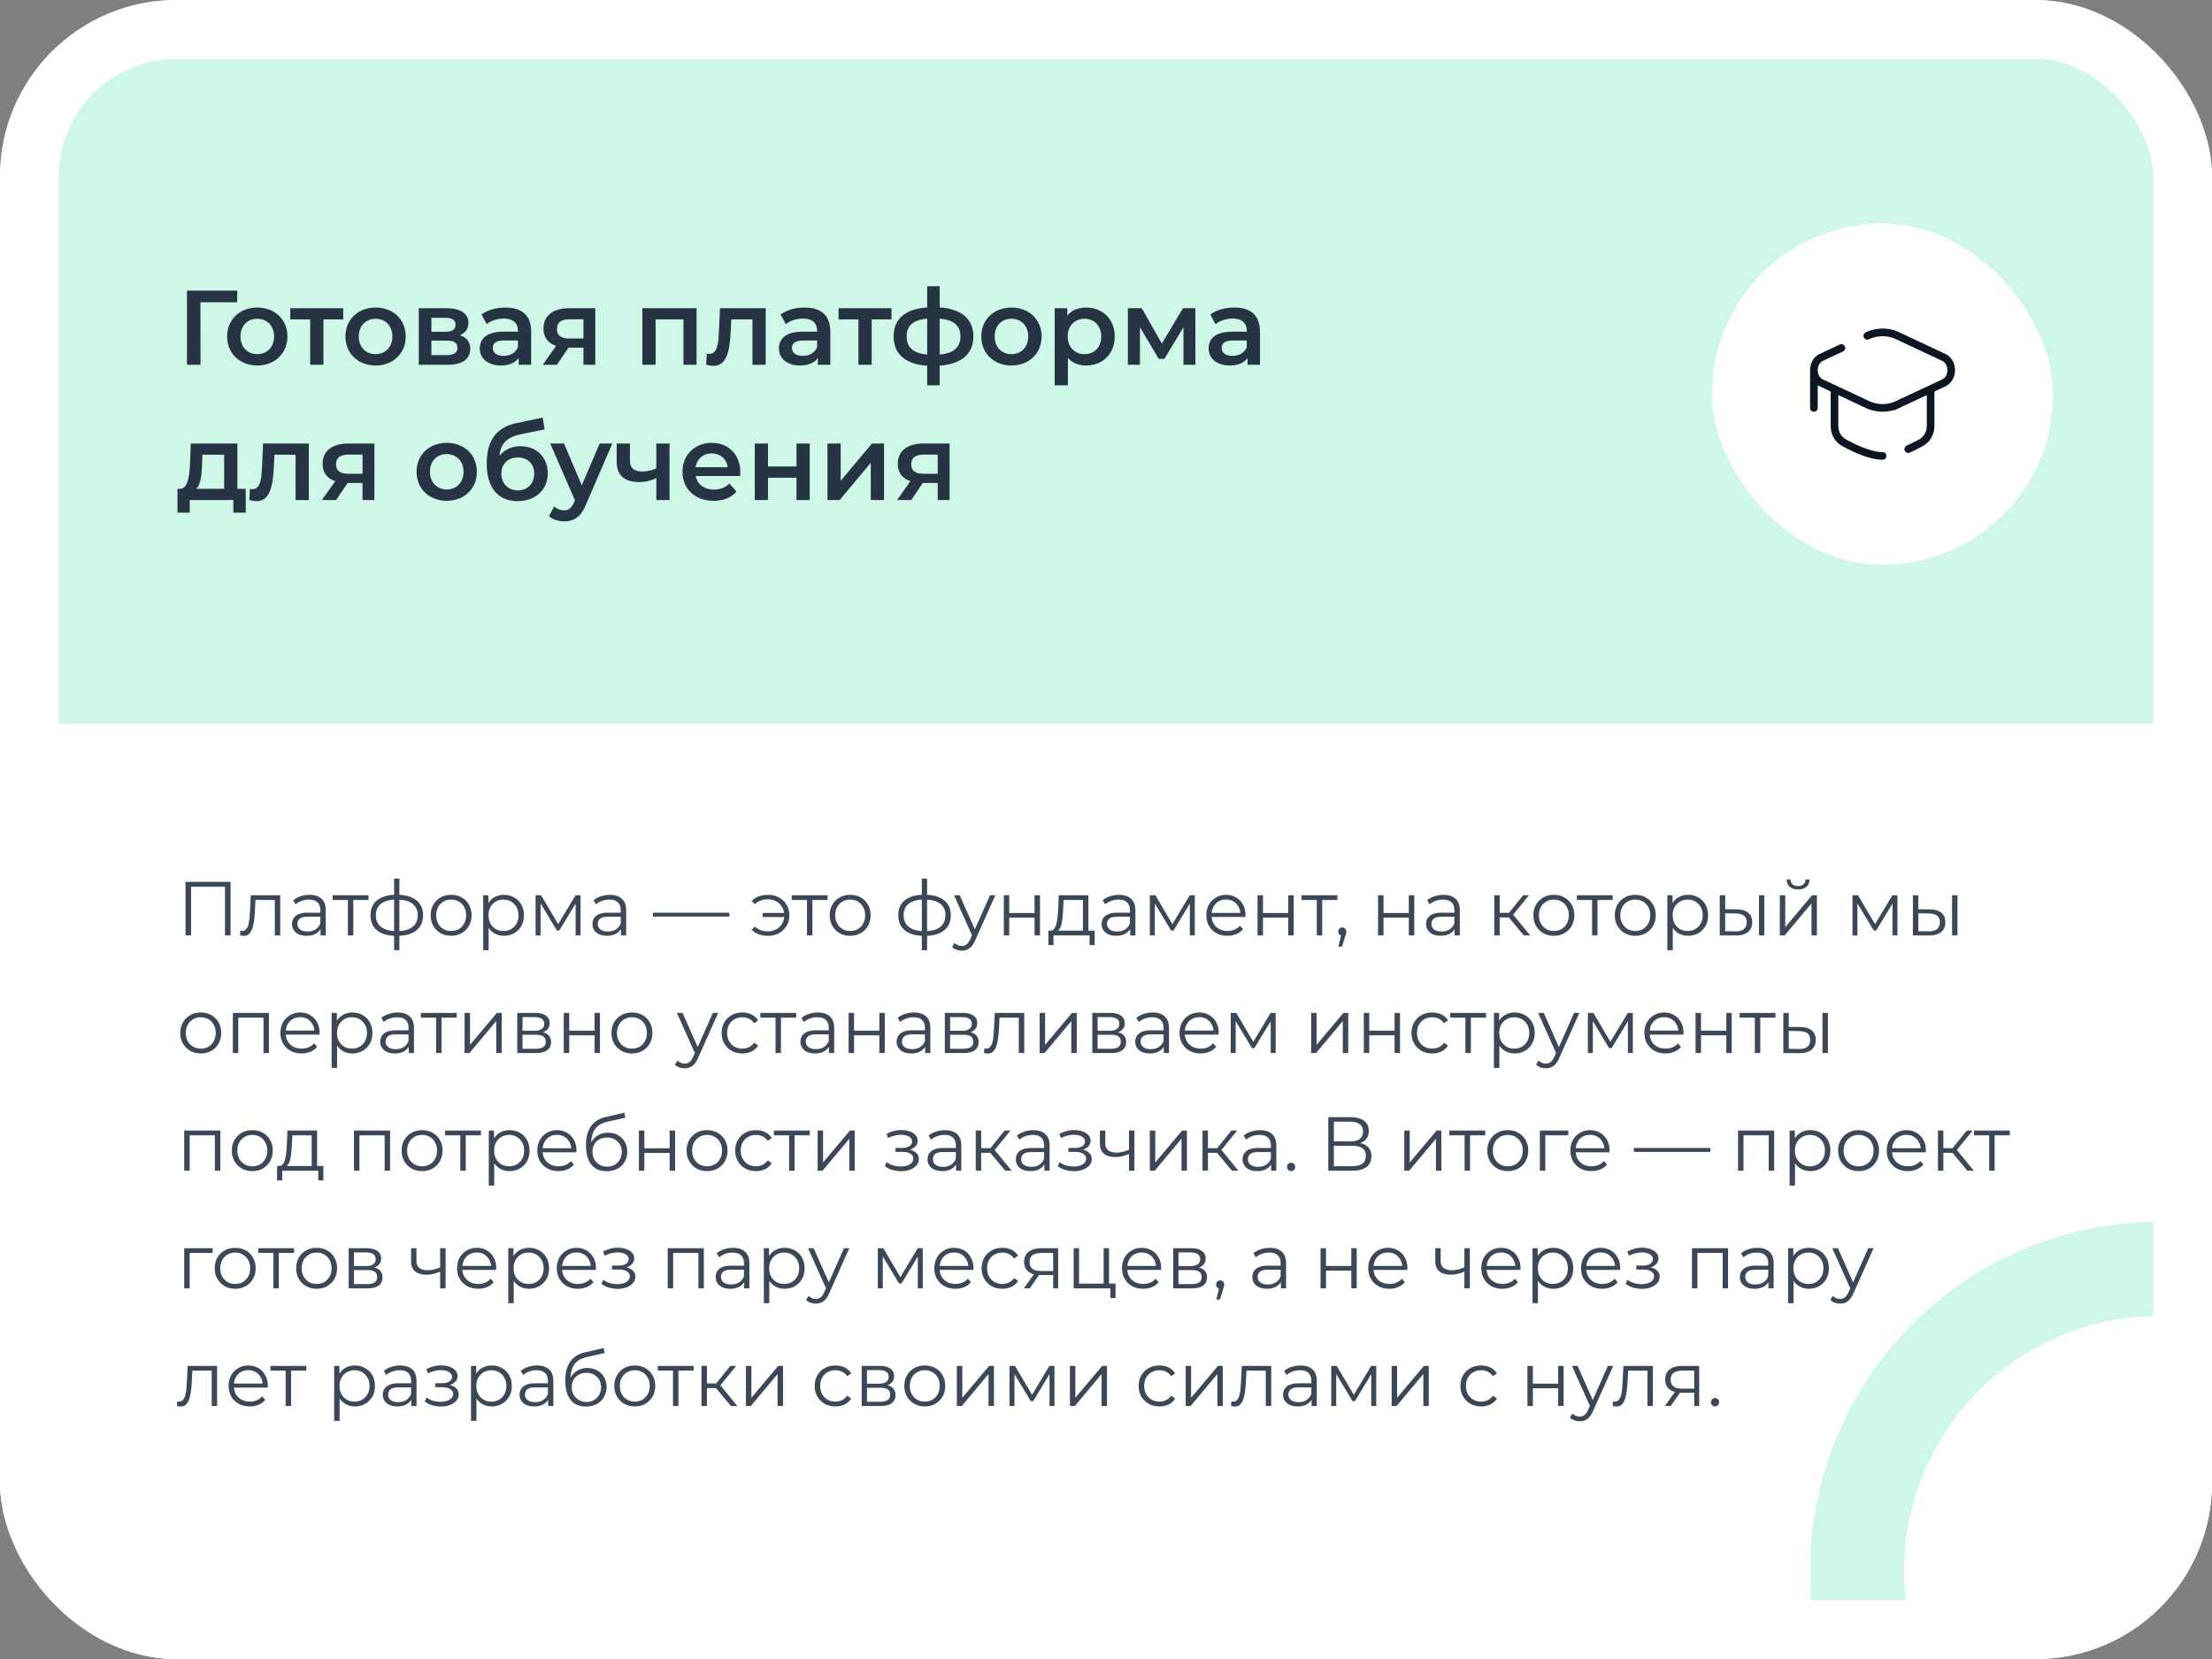<?xml version="1.0" encoding="UTF-8"?> <svg xmlns="http://www.w3.org/2000/svg" width="376" height="282" fill="none"><rect width="100%" height="100%" fill="#808080" stroke="none"/><g clip-path="url(#a)"><rect width="376" height="282" fill="#CEF7E8" rx="30"></rect><path fill="#fff" d="M0 123h382v164H0z"></path><path fill="#273444" d="m40.332 49.4-.018 1.98h-6.246L34.086 62h-2.304V49.4zm3.392 12.726c-2.952 0-5.112-2.052-5.112-4.932s2.16-4.914 5.112-4.914c2.988 0 5.13 2.034 5.13 4.914s-2.142 4.932-5.13 4.932m0-1.926c1.638 0 2.862-1.17 2.862-3.006s-1.224-3.006-2.862-3.006c-1.62 0-2.844 1.17-2.844 3.006s1.224 3.006 2.844 3.006m14.615-7.812v1.908h-3.366V62h-2.25v-7.704h-3.384v-1.908zm5.494 9.738c-2.952 0-5.112-2.052-5.112-4.932s2.16-4.914 5.112-4.914c2.988 0 5.13 2.034 5.13 4.914s-2.142 4.932-5.13 4.932m0-1.926c1.638 0 2.862-1.17 2.862-3.006s-1.224-3.006-2.862-3.006c-1.62 0-2.844 1.17-2.844 3.006s1.224 3.006 2.844 3.006m14.319-3.204c1.188.36 1.782 1.134 1.782 2.304 0 1.692-1.26 2.7-3.852 2.7h-4.896v-9.612h4.698c2.34 0 3.744.9 3.744 2.484 0 .99-.558 1.728-1.476 2.124m-4.824-2.97v2.376h2.358c1.152 0 1.746-.414 1.746-1.206s-.594-1.17-1.746-1.17zm2.574 6.336c1.206 0 1.854-.378 1.854-1.206 0-.846-.558-1.26-1.782-1.26h-2.646v2.466zm10.01-8.082c2.772 0 4.374 1.314 4.374 4.086V62h-2.124v-1.17c-.54.828-1.584 1.296-3.024 1.296-2.196 0-3.582-1.206-3.582-2.88 0-1.602 1.08-2.862 3.996-2.862h2.484v-.144c0-1.314-.792-2.088-2.394-2.088-1.08 0-2.196.36-2.916.954l-.882-1.638c1.026-.792 2.52-1.188 4.068-1.188m-.306 8.208c1.098 0 2.052-.504 2.43-1.494v-1.116h-2.322c-1.53 0-1.944.576-1.944 1.278 0 .81.684 1.332 1.836 1.332m11.173-8.1h4.41V62h-2.016v-2.898h-2.538L94.673 62H92.26l2.268-3.204c-1.368-.468-2.142-1.476-2.142-2.952 0-2.25 1.71-3.456 4.392-3.456m.072 1.89c-1.386 0-2.178.486-2.178 1.638 0 1.116.72 1.62 2.106 1.62h2.394v-3.258zm12.339-1.89h9.216V62h-2.232v-7.704h-4.734V62h-2.25zm13.188 0h7.776V62h-2.25v-7.704h-3.6l-.09 1.908c-.162 3.42-.666 5.976-2.934 5.976-.36 0-.774-.072-1.242-.198l.108-1.89q.243.054.432.054c1.476 0 1.53-2.052 1.638-4.05zm14.388-.108c2.772 0 4.374 1.314 4.374 4.086V62h-2.124v-1.17c-.54.828-1.584 1.296-3.024 1.296-2.196 0-3.582-1.206-3.582-2.88 0-1.602 1.08-2.862 3.996-2.862h2.484v-.144c0-1.314-.792-2.088-2.394-2.088-1.08 0-2.196.36-2.916.954l-.882-1.638c1.026-.792 2.52-1.188 4.068-1.188m-.306 8.208c1.098 0 2.052-.504 2.43-1.494v-1.116h-2.322c-1.53 0-1.944.576-1.944 1.278 0 .81.684 1.332 1.836 1.332m15.078-8.1v1.908h-3.366V62h-2.25v-7.704h-3.384v-1.908zm13.918 4.788c0 3.006-2.088 4.734-5.724 4.968v3.348h-2.124v-3.33c-3.636-.234-5.706-1.962-5.706-4.986 0-2.988 2.052-4.68 5.706-4.914v-3.618h2.124v3.618c3.636.234 5.724 1.944 5.724 4.914m-11.34 0c0 1.836 1.098 2.88 3.492 3.096V54.17c-2.412.198-3.492 1.224-3.492 3.006m5.616 3.096c2.394-.216 3.528-1.26 3.528-3.096 0-1.818-1.134-2.808-3.528-3.006zm12.189 1.854c-2.952 0-5.112-2.052-5.112-4.932s2.16-4.914 5.112-4.914c2.988 0 5.13 2.034 5.13 4.914s-2.142 4.932-5.13 4.932m0-1.926c1.638 0 2.862-1.17 2.862-3.006s-1.224-3.006-2.862-3.006c-1.62 0-2.844 1.17-2.844 3.006s1.224 3.006 2.844 3.006m12.681-7.92c2.808 0 4.878 1.944 4.878 4.914 0 2.988-2.07 4.932-4.878 4.932-1.224 0-2.304-.414-3.078-1.296v4.662h-2.25V52.388h2.142v1.26c.756-.918 1.872-1.368 3.186-1.368m-.252 7.92c1.62 0 2.844-1.17 2.844-3.006s-1.224-3.006-2.844-3.006-2.862 1.17-2.862 3.006 1.242 3.006 2.862 3.006m18.853 1.8h-2.034v-6.372l-3.24 5.364h-.972l-3.186-5.382V62h-2.052v-9.612h2.358l3.42 6.012 3.582-6.012h2.106zm6.6-9.72c2.772 0 4.374 1.314 4.374 4.086V62h-2.124v-1.17c-.54.828-1.584 1.296-3.024 1.296-2.196 0-3.582-1.206-3.582-2.88 0-1.602 1.08-2.862 3.996-2.862h2.484v-.144c0-1.314-.792-2.088-2.394-2.088-1.08 0-2.196.36-2.916.954l-.882-1.638c1.026-.792 2.52-1.188 4.068-1.188m-.306 8.208c1.098 0 2.052-.504 2.43-1.494v-1.116h-2.322c-1.53 0-1.944.576-1.944 1.278 0 .81.684 1.332 1.836 1.332M40.35 83.092h1.422v4.05h-2.106V85H32.25v2.142h-2.088v-4.05h.45c1.35-.054 1.584-2.16 1.692-4.41l.126-3.294h7.92zm-5.994-4.248c-.072 1.8-.216 3.51-.99 4.248H38.1v-5.796h-3.69zm10.362-3.456h7.775V85h-2.25v-7.704h-3.6l-.09 1.908c-.161 3.42-.665 5.976-2.933 5.976-.36 0-.774-.072-1.242-.198l.108-1.89q.243.054.431.054c1.477 0 1.53-2.052 1.639-4.05zm14.514 0h4.41V85h-2.016v-2.898h-2.538L57.126 85h-2.412l2.268-3.204c-1.368-.468-2.142-1.476-2.142-2.952 0-2.25 1.71-3.456 4.392-3.456m.072 1.89c-1.386 0-2.178.486-2.178 1.638 0 1.116.72 1.62 2.106 1.62h2.394v-3.258zm16.623 7.848c-2.952 0-5.112-2.052-5.112-4.932s2.16-4.914 5.112-4.914c2.988 0 5.13 2.034 5.13 4.914s-2.142 4.932-5.13 4.932m0-1.926c1.638 0 2.862-1.17 2.862-3.006s-1.224-3.006-2.862-3.006c-1.62 0-2.844 1.17-2.844 3.006s1.224 3.006 2.844 3.006m12.555-7.344c2.754 0 4.626 1.89 4.626 4.608 0 2.826-2.106 4.716-5.13 4.716-3.294 0-5.238-2.232-5.238-6.426 0-3.852 1.62-6.102 5.04-6.822l4.464-.954.324 2.016-4.05.828c-2.322.486-3.42 1.566-3.618 3.654.846-1.026 2.106-1.62 3.582-1.62m-.45 7.506c1.656 0 2.772-1.188 2.772-2.844 0-1.674-1.116-2.754-2.772-2.754-1.674 0-2.808 1.08-2.808 2.754s1.152 2.844 2.808 2.844m13.902-7.974h2.16l-4.5 10.386c-.882 2.178-2.106 2.844-3.708 2.844-.954 0-1.962-.324-2.574-.882l.9-1.656a2.44 2.44 0 0 0 1.656.666c.792 0 1.26-.378 1.692-1.332l.162-.378-4.194-9.648h2.34l3.024 7.11zm9.627 0h2.25V85h-2.25v-3.726a6.66 6.66 0 0 1-2.898.666c-2.43 0-3.834-1.08-3.834-3.474v-3.078h2.25v2.934c0 1.26.774 1.818 2.07 1.818.792 0 1.638-.18 2.412-.54zm14.275 4.86c0 .18-.018.45-.036.666h-7.542c.27 1.404 1.44 2.304 3.114 2.304 1.08 0 1.926-.342 2.61-1.044l1.206 1.386c-.864 1.026-2.214 1.566-3.87 1.566-3.222 0-5.31-2.07-5.31-4.932s2.106-4.914 4.968-4.914c2.808 0 4.86 1.962 4.86 4.968m-4.86-3.168c-1.458 0-2.52.936-2.736 2.34h5.454c-.18-1.386-1.242-2.34-2.718-2.34m7.321 7.92v-9.612h2.25v3.906h4.842v-3.906h2.25V85h-2.25v-3.798h-4.842V85zm12.358 0v-9.612h2.25v6.336l5.31-6.336h2.052V85h-2.25v-6.336L142.725 85zm16.346-9.612h4.41V85h-2.016v-2.898h-2.538L154.895 85h-2.412l2.268-3.204c-1.368-.468-2.142-1.476-2.142-2.952 0-2.25 1.71-3.456 4.392-3.456m.072 1.89c-1.386 0-2.178.486-2.178 1.638 0 1.116.72 1.62 2.106 1.62h2.394v-3.258z"></path><path fill="#3C4858" d="M31.534 159v-9.1h7.657v9.1h-.949v-8.528l.247.26h-6.253l.247-.26V159zm9.258-.013.066-.793q.09.013.169.039.09.013.155.013a.8.8 0 0 0 .663-.312q.261-.312.39-.832.13-.52.182-1.17.053-.663.091-1.326l.117-2.431h5.005V159h-.922v-6.292l.233.273h-3.718l.221-.286-.104 1.976a20 20 0 0 1-.143 1.69q-.09.806-.299 1.417-.195.61-.546.962-.35.338-.896.338-.157 0-.326-.026a7 7 0 0 1-.338-.065m13.7.013v-1.508l-.039-.247v-2.522q0-.871-.494-1.339-.48-.468-1.443-.468-.663 0-1.26.221a3.2 3.2 0 0 0-1.015.585l-.416-.689a3.6 3.6 0 0 1 1.248-.676 4.7 4.7 0 0 1 1.534-.247q1.327 0 2.041.663.729.65.728 1.989V159zm-2.353.065q-.765 0-1.339-.247a2.04 2.04 0 0 1-.858-.702 1.85 1.85 0 0 1-.299-1.04q0-.533.247-.962.26-.442.832-.702.585-.273 1.56-.273h2.353v.689h-2.327q-.988 0-1.378.351a1.14 1.14 0 0 0-.377.871q0 .585.455.936.456.351 1.274.351.78 0 1.34-.351.57-.364.831-1.04l.208.637a2.16 2.16 0 0 1-.91 1.079q-.637.403-1.612.403m6.994-.065v-6.266l.234.247h-2.82v-.806h6.097v.806h-2.822l.234-.247V159zm8.363.078h-.221q-2.028-.013-3.16-.923-1.13-.91-1.13-2.587 0-1.651 1.13-2.548 1.145-.91 3.212-.923h.195q2.079.013 3.237.923 1.157.897 1.157 2.548 0 1.69-1.17 2.6-1.158.91-3.25.91m-.013-.806q1.157 0 1.937-.312.78-.325 1.183-.923t.403-1.469q0-.845-.403-1.43-.403-.598-1.183-.91t-1.937-.312h-.143q-1.131 0-1.898.325-.767.312-1.157.897t-.39 1.43q0 .858.39 1.456.402.598 1.17.923.767.312 1.885.325h.143m-.494 3.25v-12.168h.897v12.168zm9.687-2.457a3.6 3.6 0 0 1-1.781-.442 3.4 3.4 0 0 1-1.235-1.235q-.456-.793-.455-1.807 0-1.027.455-1.807a3.3 3.3 0 0 1 1.235-1.222q.78-.442 1.78-.442 1.015 0 1.795.442.792.442 1.235 1.222.455.78.455 1.807 0 1.014-.455 1.807-.443.78-1.235 1.235-.793.442-1.794.442m0-.819q.74 0 1.313-.325.572-.338.897-.936.338-.61.338-1.404 0-.806-.338-1.404a2.3 2.3 0 0 0-.897-.923 2.5 2.5 0 0 0-1.3-.338 2.5 2.5 0 0 0-1.3.338 2.4 2.4 0 0 0-.91.923q-.338.598-.338 1.404 0 .793.338 1.404.337.599.91.936.572.325 1.287.325m8.98.819q-.885 0-1.6-.403a3.07 3.07 0 0 1-1.144-1.183q-.416-.78-.416-1.898t.416-1.885q.417-.78 1.131-1.183a3.2 3.2 0 0 1 1.612-.403q.975 0 1.742.442.78.429 1.222 1.222.442.78.442 1.807 0 1.04-.442 1.82t-1.222 1.222q-.767.442-1.742.442m-3.524 2.457v-9.347h.884v2.054l-.09 1.365.13 1.378v4.55zm3.458-3.276q.729 0 1.3-.325a2.5 2.5 0 0 0 .91-.936q.339-.61.338-1.404 0-.793-.338-1.391a2.5 2.5 0 0 0-.91-.936 2.5 2.5 0 0 0-1.3-.338 2.6 2.6 0 0 0-1.313.338 2.5 2.5 0 0 0-.91.936q-.325.598-.325 1.391t.325 1.404q.339.599.91.936.585.325 1.313.325m5.454.754v-6.825h.936l3.094 5.239h-.39l3.146-5.239h.858V159h-.845v-5.772l.17.078-2.939 4.862h-.416l-2.964-4.914.195-.039V159zm14.509 0v-1.508l-.039-.247v-2.522q0-.871-.494-1.339-.481-.468-1.443-.468-.663 0-1.261.221a3.2 3.2 0 0 0-1.014.585l-.416-.689q.52-.442 1.248-.676a4.7 4.7 0 0 1 1.534-.247q1.326 0 2.041.663.728.65.728 1.989V159zm-2.353.065q-.767 0-1.339-.247a2.04 2.04 0 0 1-.858-.702 1.85 1.85 0 0 1-.299-1.04q0-.533.247-.962.26-.442.832-.702.585-.273 1.56-.273h2.353v.689h-2.327q-.988 0-1.378.351a1.14 1.14 0 0 0-.377.871q0 .585.455.936t1.274.351q.78 0 1.339-.351.572-.364.832-1.04l.208.637a2.16 2.16 0 0 1-.91 1.079q-.637.403-1.612.403m7.783-3.263v-.663h13v.663zm18.665.078v-.702h3.965v.702zm.91-3.77q1.04 0 1.859.455.819.442 1.287 1.235.48.78.481 1.781 0 1-.481 1.794a3.36 3.36 0 0 1-1.287 1.248q-.82.455-1.859.455a4.7 4.7 0 0 1-1.573-.26 3.3 3.3 0 0 1-1.209-.78l.546-.546q.441.416 1.001.624.558.195 1.196.195.806 0 1.43-.351a2.7 2.7 0 0 0 1.001-.975q.363-.624.364-1.404 0-.78-.364-1.391a2.6 2.6 0 0 0-1.001-.975q-.624-.351-1.43-.351a3.4 3.4 0 0 0-1.196.208q-.56.195-1.001.611l-.546-.533a3.1 3.1 0 0 1 1.209-.78 4.7 4.7 0 0 1 1.573-.26m6.614 6.89v-6.266l.234.247h-2.821v-.806h6.097v.806h-2.821l.234-.247V159zm7.335.065a3.6 3.6 0 0 1-1.781-.442 3.37 3.37 0 0 1-1.235-1.235q-.456-.793-.455-1.807 0-1.027.455-1.807t1.235-1.222 1.781-.442q1.014 0 1.794.442.792.442 1.235 1.222.455.78.455 1.807 0 1.014-.455 1.807-.443.78-1.235 1.235-.793.442-1.794.442m0-.819a2.6 2.6 0 0 0 1.313-.325 2.4 2.4 0 0 0 .897-.936q.338-.61.338-1.404 0-.806-.338-1.404a2.3 2.3 0 0 0-.897-.923 2.5 2.5 0 0 0-1.3-.338q-.729 0-1.3.338a2.4 2.4 0 0 0-.91.923q-.338.598-.338 1.404 0 .793.338 1.404.337.599.91.936.571.325 1.287.325m12.694.832h-.221q-2.028-.013-3.159-.923t-1.131-2.587q0-1.651 1.131-2.548 1.143-.91 3.211-.923h.195q2.079.013 3.237.923 1.157.897 1.157 2.548 0 1.69-1.17 2.6-1.158.91-3.25.91m-.013-.806q1.157 0 1.937-.312.78-.325 1.183-.923.402-.598.403-1.469 0-.845-.403-1.43-.403-.598-1.183-.91t-1.937-.312h-.143q-1.131 0-1.898.325-.767.312-1.157.897t-.39 1.43q0 .858.39 1.456.402.598 1.17.923.766.312 1.885.325h.143m-.494 3.25v-12.168h.897v12.168zm6.805.065q-.48 0-.923-.156a2 2 0 0 1-.741-.468l.429-.689q.26.247.559.377.312.143.689.143.456 0 .78-.26.339-.247.637-.884l.442-1.001.104-.143 2.808-6.331h.91l-3.419 7.644q-.285.663-.637 1.053-.337.39-.741.546a2.3 2.3 0 0 1-.897.169m1.82-2.392-3.146-7.02h.962l2.782 6.266zm5.312-.195v-6.825h.923v3.016h4.303v-3.016h.923V159h-.923v-3.016h-4.303V159zm13.453-.442v-5.577h-3.289l-.078 1.521q-.027.689-.091 1.352-.053.663-.195 1.222a2.6 2.6 0 0 1-.377.897.92.92 0 0 1-.637.39l-.923-.169a.8.8 0 0 0 .663-.286q.26-.312.403-.845a7.5 7.5 0 0 0 .208-1.209q.065-.689.104-1.404l.091-2.275h5.044v6.383zm-5.876 2.093v-2.457h7.865v2.457h-.871V159h-6.123v1.651zM192.11 159v-1.508l-.039-.247v-2.522q0-.871-.494-1.339-.481-.468-1.443-.468-.664 0-1.261.221a3.2 3.2 0 0 0-1.014.585l-.416-.689q.519-.442 1.248-.676a4.7 4.7 0 0 1 1.534-.247q1.326 0 2.041.663.728.65.728 1.989V159zm-2.353.065q-.768 0-1.339-.247a2.04 2.04 0 0 1-.858-.702q-.3-.455-.299-1.04 0-.533.247-.962.26-.442.832-.702.585-.273 1.56-.273h2.353v.689h-2.327q-.988 0-1.378.351a1.14 1.14 0 0 0-.377.871q0 .585.455.936t1.274.351q.78 0 1.339-.351.571-.364.832-1.04l.208.637q-.26.676-.91 1.079-.637.403-1.612.403m5.694-.065v-6.825h.936l3.094 5.239h-.39l3.146-5.239h.858V159h-.845v-5.772l.169.078-2.938 4.862h-.416l-2.964-4.914.195-.039V159zm13.195.065q-1.065 0-1.872-.442a3.3 3.3 0 0 1-1.261-1.235q-.455-.793-.455-1.807t.429-1.794a3.25 3.25 0 0 1 1.196-1.222 3.3 3.3 0 0 1 1.716-.455q.963 0 1.703.442.754.429 1.183 1.222.429.78.429 1.807a1 1 0 0 1-.013.143v.143h-5.941v-.689h5.447l-.364.273q0-.741-.325-1.313a2.3 2.3 0 0 0-.858-.91 2.4 2.4 0 0 0-1.261-.325 2.46 2.46 0 0 0-1.261.325q-.559.325-.871.91a2.8 2.8 0 0 0-.312 1.339v.143q0 .78.338 1.378.351.585.962.923a3 3 0 0 0 1.417.325q.624 0 1.157-.221.546-.221.936-.676l.52.598a2.9 2.9 0 0 1-1.144.832q-.675.286-1.495.286m5.111-.065v-6.825h.923v3.016h4.303v-3.016h.923V159h-.923v-3.016h-4.303V159zm10.073 0v-6.266l.234.247h-2.821v-.806h6.097v.806h-2.821l.234-.247V159zm3.675 1.898.572-2.405.104.559a.72.72 0 0 1-.507-.195.69.69 0 0 1-.195-.507q0-.312.195-.507a.7.7 0 0 1 .494-.195q.3 0 .481.208.195.208.195.494 0 .104-.013.208a1.4 1.4 0 0 1-.052.234q-.038.13-.104.312l-.546 1.794zm6.743-1.898v-6.825h.923v3.016h4.303v-3.016h.923V159h-.923v-3.016h-4.303V159zm13.01 0v-1.508l-.039-.247v-2.522q0-.871-.494-1.339-.482-.468-1.443-.468-.663 0-1.261.221a3.2 3.2 0 0 0-1.014.585l-.416-.689q.52-.442 1.248-.676a4.7 4.7 0 0 1 1.534-.247q1.326 0 2.041.663.728.65.728 1.989V159zm-2.353.065q-.767 0-1.339-.247a2.04 2.04 0 0 1-.858-.702 1.85 1.85 0 0 1-.299-1.04q0-.533.247-.962.26-.442.832-.702.585-.273 1.56-.273h2.353v.689h-2.327q-.988 0-1.378.351a1.14 1.14 0 0 0-.377.871q0 .585.455.936t1.274.351q.78 0 1.339-.351.572-.364.832-1.04l.208.637a2.16 2.16 0 0 1-.91 1.079q-.637.403-1.612.403m14.101-.065-2.808-3.38.767-.455 3.133 3.835zm-5.005 0v-6.825h.923V159zm.637-3.042v-.793h2.197v.793zm2.405-.273-.858-.13 2.717-3.38h1.001zm7.079 3.38a3.6 3.6 0 0 1-1.781-.442 3.37 3.37 0 0 1-1.235-1.235q-.455-.793-.455-1.807 0-1.027.455-1.807t1.235-1.222 1.781-.442q1.014 0 1.794.442.793.442 1.235 1.222.455.78.455 1.807 0 1.014-.455 1.807-.442.78-1.235 1.235-.793.442-1.794.442m0-.819q.741 0 1.313-.325a2.4 2.4 0 0 0 .897-.936q.338-.61.338-1.404 0-.806-.338-1.404a2.3 2.3 0 0 0-.897-.923 2.5 2.5 0 0 0-1.3-.338 2.5 2.5 0 0 0-1.3.338 2.4 2.4 0 0 0-.91.923q-.338.598-.338 1.404 0 .793.338 1.404.338.599.91.936.571.325 1.287.325m6.503.754v-6.266l.234.247h-2.821v-.806h6.097v.806h-2.821l.234-.247V159zm7.335.065a3.6 3.6 0 0 1-1.781-.442 3.37 3.37 0 0 1-1.235-1.235q-.455-.793-.455-1.807 0-1.027.455-1.807t1.235-1.222 1.781-.442q1.014 0 1.794.442.793.442 1.235 1.222.455.78.455 1.807 0 1.014-.455 1.807-.442.78-1.235 1.235-.793.442-1.794.442m0-.819q.741 0 1.313-.325a2.4 2.4 0 0 0 .897-.936q.338-.61.338-1.404 0-.806-.338-1.404a2.3 2.3 0 0 0-.897-.923 2.5 2.5 0 0 0-1.3-.338 2.5 2.5 0 0 0-1.3.338 2.4 2.4 0 0 0-.91.923q-.338.598-.338 1.404 0 .793.338 1.404.338.599.91.936.572.325 1.287.325m8.98.819q-.885 0-1.599-.403a3.07 3.07 0 0 1-1.144-1.183q-.416-.78-.416-1.898t.416-1.885q.416-.78 1.131-1.183a3.2 3.2 0 0 1 1.612-.403q.974 0 1.742.442.78.429 1.222 1.222.442.78.442 1.807 0 1.04-.442 1.82t-1.222 1.222q-.767.442-1.742.442m-3.523 2.457v-9.347h.884v2.054l-.091 1.365.13 1.378v4.55zm3.458-3.276q.727 0 1.3-.325.571-.338.91-.936.338-.61.338-1.404t-.338-1.391a2.5 2.5 0 0 0-.91-.936 2.5 2.5 0 0 0-1.3-.338q-.728 0-1.313.338a2.5 2.5 0 0 0-.91.936q-.325.598-.325 1.391t.325 1.404q.337.599.91.936.584.325 1.313.325m12.11.754v-6.825h.923V159zm-3.783-4.42q1.287.013 1.963.572.675.56.676 1.612 0 1.092-.728 1.677-.729.585-2.08.572l-2.704-.013v-6.825h.923v2.379zm-.234 3.731q.962.013 1.443-.377.494-.403.494-1.17t-.481-1.118q-.481-.364-1.456-.377l-1.716-.026v3.042zm7.568.689v-6.825h.923v5.421l4.563-5.421h.819V159h-.923v-5.434l-4.55 5.434zm3.094-7.813q-.858 0-1.391-.429-.52-.442-.546-1.261h.663q.012.52.364.819.35.299.91.299.558 0 .91-.299.363-.299.377-.819h.663q-.013.819-.546 1.261-.534.429-1.404.429m9.258 7.813v-6.825h.936l3.094 5.239h-.39l3.146-5.239h.858V159h-.845v-5.772l.169.078-2.938 4.862h-.416l-2.964-4.914.195-.039V159zm16.927 0v-6.825h.923V159zm-3.783-4.42q1.287.013 1.963.572.675.56.676 1.612 0 1.092-.728 1.677-.729.585-2.08.572l-2.704-.013v-6.825h.923v2.379zm-.234 3.731q.962.013 1.443-.377.494-.403.494-1.17t-.481-1.118q-.481-.364-1.456-.377l-1.716-.026v3.042zM34.121 179.065a3.6 3.6 0 0 1-1.781-.442 3.4 3.4 0 0 1-1.235-1.235q-.455-.793-.455-1.807 0-1.027.455-1.807a3.3 3.3 0 0 1 1.235-1.222q.78-.442 1.781-.442 1.014 0 1.794.442.793.442 1.235 1.222.455.78.455 1.807 0 1.014-.455 1.807-.442.78-1.235 1.235-.794.442-1.794.442m0-.819q.741 0 1.313-.325.572-.338.897-.936.338-.61.338-1.404 0-.806-.338-1.404a2.3 2.3 0 0 0-.897-.923 2.5 2.5 0 0 0-1.3-.338 2.5 2.5 0 0 0-1.3.338 2.4 2.4 0 0 0-.91.923q-.338.598-.338 1.404 0 .793.338 1.404.338.599.91.936.572.325 1.287.325m5.457.754v-6.825h6.136V179h-.923v-6.266l.234.247h-4.758l.234-.247V179zm11.684.065q-1.065 0-1.872-.442a3.3 3.3 0 0 1-1.26-1.235q-.456-.793-.456-1.807t.43-1.794q.441-.78 1.195-1.222a3.3 3.3 0 0 1 1.716-.455q.963 0 1.703.442a3.03 3.03 0 0 1 1.183 1.222q.43.78.43 1.807a1 1 0 0 1-.014.143v.143h-5.94v-.689h5.446l-.364.273a2.6 2.6 0 0 0-.325-1.313 2.3 2.3 0 0 0-.858-.91 2.4 2.4 0 0 0-1.26-.325 2.46 2.46 0 0 0-1.262.325q-.559.325-.87.91a2.8 2.8 0 0 0-.313 1.339v.143q0 .78.338 1.378.351.585.962.923.625.325 1.417.325.624 0 1.157-.221.546-.221.936-.676l.52.598a2.9 2.9 0 0 1-1.144.832q-.676.286-1.495.286m8.635 0q-.885 0-1.6-.403a3.07 3.07 0 0 1-1.143-1.183q-.417-.78-.417-1.898.001-1.118.416-1.885.417-.78 1.132-1.183a3.2 3.2 0 0 1 1.612-.403q.974 0 1.742.442.78.429 1.221 1.222.443.78.443 1.807 0 1.04-.442 1.82-.443.78-1.222 1.222-.768.442-1.742.442m-3.523 2.457v-9.347h.883v2.054l-.09 1.365.13 1.378v4.55zm3.457-3.276q.73 0 1.3-.325a2.5 2.5 0 0 0 .91-.936q.339-.61.339-1.404t-.339-1.391a2.5 2.5 0 0 0-.91-.936 2.5 2.5 0 0 0-1.3-.338 2.6 2.6 0 0 0-1.312.338 2.5 2.5 0 0 0-.91.936q-.326.598-.326 1.391t.325 1.404q.34.599.91.936.585.325 1.313.325m9.655.754v-1.508l-.04-.247v-2.522q0-.871-.493-1.339-.481-.468-1.443-.468-.663 0-1.261.221a3.2 3.2 0 0 0-1.014.585l-.416-.689q.519-.442 1.248-.676a4.7 4.7 0 0 1 1.534-.247q1.326 0 2.04.663.729.65.729 1.989V179zm-2.353.065q-.767 0-1.34-.247a2.04 2.04 0 0 1-.857-.702 1.85 1.85 0 0 1-.3-1.04q0-.533.248-.962.26-.442.832-.702.585-.273 1.56-.273h2.353v.689h-2.327q-.989 0-1.378.351a1.14 1.14 0 0 0-.377.871q0 .585.455.936t1.274.351q.78 0 1.339-.351.57-.364.832-1.04l.208.637a2.16 2.16 0 0 1-.91 1.079q-.637.403-1.612.403m6.994-.065v-6.266l.234.247H71.54v-.806h6.097v.806h-2.821l.234-.247V179zm4.844 0v-6.825h.923v5.421l4.563-5.421h.82V179h-.924v-5.434L79.803 179zm8.95 0v-6.825h3.016q1.157 0 1.82.442.676.442.676 1.3 0 .833-.637 1.287-.636.442-1.677.442l.182-.273q1.222 0 1.794.455t.572 1.313q0 .884-.65 1.378-.636.481-1.989.481zm.897-.728h2.171q.872 0 1.313-.273.456-.286.455-.91 0-.624-.403-.91-.402-.286-1.274-.286h-2.262zm0-3.068h2.054q.794 0 1.21-.299.428-.299.428-.871t-.429-.858q-.415-.286-1.209-.286h-2.054zM95.831 179v-6.825h.923v3.016h4.303v-3.016h.923V179h-.923v-3.016h-4.303V179zm11.58.065a3.6 3.6 0 0 1-1.781-.442 3.37 3.37 0 0 1-1.235-1.235q-.455-.793-.455-1.807 0-1.027.455-1.807t1.235-1.222 1.781-.442q1.014 0 1.794.442.793.442 1.235 1.222.455.78.455 1.807 0 1.014-.455 1.807-.442.78-1.235 1.235-.793.442-1.794.442m0-.819q.741 0 1.313-.325a2.4 2.4 0 0 0 .897-.936q.338-.61.338-1.404 0-.806-.338-1.404a2.3 2.3 0 0 0-.897-.923 2.5 2.5 0 0 0-1.3-.338 2.5 2.5 0 0 0-1.3.338 2.4 2.4 0 0 0-.91.923q-.338.598-.338 1.404 0 .793.338 1.404.338.599.91.936.572.325 1.287.325m8.976 3.341q-.481 0-.923-.156a2 2 0 0 1-.741-.468l.429-.689q.26.247.559.377.312.143.689.143.454 0 .78-.26.338-.247.637-.884l.442-1.001.104-.143 2.808-6.331h.91l-3.419 7.644q-.286.663-.637 1.053-.337.39-.741.546a2.3 2.3 0 0 1-.897.169m1.82-2.392-3.146-7.02h.962l2.782 6.266zm7.982-.13q-1.014 0-1.82-.442a3.34 3.34 0 0 1-1.248-1.235q-.456-.793-.455-1.807 0-1.027.455-1.807t1.248-1.222q.806-.442 1.82-.442.87 0 1.573.338.702.338 1.105 1.014l-.689.468a2.17 2.17 0 0 0-.871-.767 2.6 2.6 0 0 0-1.131-.247q-.728 0-1.313.338a2.36 2.36 0 0 0-.923.923q-.338.598-.338 1.404t.338 1.404.923.936q.585.325 1.313.325a2.6 2.6 0 0 0 1.131-.247q.52-.247.871-.754l.689.468q-.403.663-1.105 1.014a3.6 3.6 0 0 1-1.573.338m5.638-.065v-6.266l.234.247h-2.821v-.806h6.097v.806h-2.821l.234-.247V179zm9.082 0v-1.508l-.039-.247v-2.522q0-.871-.494-1.339-.48-.468-1.443-.468-.663 0-1.261.221a3.2 3.2 0 0 0-1.014.585l-.416-.689q.52-.442 1.248-.676a4.7 4.7 0 0 1 1.534-.247q1.326 0 2.041.663.728.65.728 1.989V179zm-2.353.065q-.766 0-1.339-.247a2.05 2.05 0 0 1-.858-.702 1.85 1.85 0 0 1-.299-1.04 1.9 1.9 0 0 1 .247-.962q.26-.442.832-.702.585-.273 1.56-.273h2.353v.689h-2.327q-.987 0-1.378.351a1.14 1.14 0 0 0-.377.871q0 .585.455.936.456.351 1.274.351.78 0 1.339-.351.573-.364.832-1.04l.208.637q-.26.676-.91 1.079-.637.403-1.612.403m5.695-.065v-6.825h.923v3.016h4.303v-3.016h.923V179h-.923v-3.016h-4.303V179zm13.01 0v-1.508l-.039-.247v-2.522q0-.871-.494-1.339-.481-.468-1.443-.468-.663 0-1.261.221a3.2 3.2 0 0 0-1.014.585l-.416-.689q.52-.442 1.248-.676a4.7 4.7 0 0 1 1.534-.247q1.326 0 2.041.663.728.65.728 1.989V179zm-2.353.065q-.767 0-1.339-.247a2.04 2.04 0 0 1-.858-.702 1.85 1.85 0 0 1-.299-1.04q0-.533.247-.962.26-.442.832-.702.585-.273 1.56-.273h2.353v.689h-2.327q-.988 0-1.378.351a1.14 1.14 0 0 0-.377.871q0 .585.455.936t1.274.351q.78 0 1.339-.351.572-.364.832-1.04l.208.637a2.16 2.16 0 0 1-.91 1.079q-.637.403-1.612.403m5.694-.065v-6.825h3.016q1.157 0 1.82.442.676.442.676 1.3 0 .833-.637 1.287-.638.442-1.677.442l.182-.273q1.222 0 1.794.455t.572 1.313q0 .884-.65 1.378-.638.481-1.989.481zm.897-.728h2.171q.871 0 1.313-.273.455-.286.455-.91t-.403-.91-1.274-.286h-2.262zm0-3.068h2.054q.793 0 1.209-.299.429-.299.429-.871t-.429-.858q-.416-.286-1.209-.286h-2.054zm5.764 3.783.065-.793q.091.013.169.039.091.013.156.013a.8.8 0 0 0 .663-.312q.261-.312.39-.832a7 7 0 0 0 .182-1.17q.052-.663.091-1.326l.117-2.431h5.005V179h-.923v-6.292l.234.273h-3.718l.221-.286-.104 1.976a20 20 0 0 1-.143 1.69 6.7 6.7 0 0 1-.299 1.417q-.195.61-.546.962-.351.338-.897.338-.156 0-.325-.026a7 7 0 0 1-.338-.065m9.462.013v-6.825h.923v5.421l4.563-5.421h.819V179h-.923v-5.434l-4.55 5.434zm8.95 0v-6.825h3.016q1.157 0 1.82.442.676.442.676 1.3 0 .833-.637 1.287-.636.442-1.677.442l.182-.273q1.222 0 1.794.455t.572 1.313q0 .884-.65 1.378-.636.481-1.989.481zm.897-.728h2.171q.872 0 1.313-.273.456-.286.455-.91 0-.624-.403-.91-.402-.286-1.274-.286h-2.262zm0-3.068h2.054q.793 0 1.209-.299.429-.299.429-.871t-.429-.858q-.415-.286-1.209-.286h-2.054zm11.25 3.796v-1.508l-.039-.247v-2.522q0-.871-.494-1.339-.48-.468-1.443-.468-.663 0-1.261.221a3.2 3.2 0 0 0-1.014.585l-.416-.689q.52-.442 1.248-.676a4.7 4.7 0 0 1 1.534-.247q1.327 0 2.041.663.728.65.728 1.989V179zm-2.353.065q-.766 0-1.339-.247a2.05 2.05 0 0 1-.858-.702 1.85 1.85 0 0 1-.299-1.04 1.9 1.9 0 0 1 .247-.962q.26-.442.832-.702.585-.273 1.56-.273h2.353v.689h-2.327q-.987 0-1.378.351a1.14 1.14 0 0 0-.377.871q0 .585.455.936.456.351 1.274.351.78 0 1.339-.351.573-.364.832-1.04l.208.637q-.26.676-.91 1.079-.636.403-1.612.403m8.62 0q-1.067 0-1.872-.442a3.3 3.3 0 0 1-1.261-1.235q-.456-.793-.455-1.807 0-1.014.429-1.794.441-.78 1.196-1.222a3.3 3.3 0 0 1 1.716-.455q.962 0 1.703.442.754.429 1.183 1.222.429.78.429 1.807a1 1 0 0 1-.013.143v.143h-5.941v-.689h5.447l-.364.273q0-.741-.325-1.313a2.3 2.3 0 0 0-.858-.91 2.4 2.4 0 0 0-1.261-.325q-.702 0-1.261.325a2.26 2.26 0 0 0-.871.91 2.8 2.8 0 0 0-.312 1.339v.143q0 .78.338 1.378.35.585.962.923.624.325 1.417.325a3 3 0 0 0 1.157-.221q.546-.221.936-.676l.52.598a2.9 2.9 0 0 1-1.144.832 3.8 3.8 0 0 1-1.495.286M209.2 179v-6.825h.936l3.094 5.239h-.39l3.146-5.239h.858V179h-.845v-5.772l.169.078-2.938 4.862h-.416l-2.964-4.914.195-.039V179zm13.673 0v-6.825h.923v5.421l4.563-5.421h.819V179h-.923v-5.434l-4.55 5.434zm8.95 0v-6.825h.923v3.016h4.303v-3.016h.923V179h-.923v-3.016h-4.303V179zm11.632.065q-1.013 0-1.82-.442a3.35 3.35 0 0 1-1.248-1.235q-.455-.793-.455-1.807 0-1.027.455-1.807.456-.78 1.248-1.222.807-.442 1.82-.442.871 0 1.573.338t1.105 1.014l-.689.468a2.16 2.16 0 0 0-.871-.767 2.6 2.6 0 0 0-1.131-.247 2.6 2.6 0 0 0-1.313.338q-.585.325-.923.923t-.338 1.404.338 1.404.923.936q.585.325 1.313.325.612 0 1.131-.247.52-.247.871-.754l.689.468q-.403.663-1.105 1.014a3.6 3.6 0 0 1-1.573.338m5.638-.065v-6.266l.234.247h-2.821v-.806h6.097v.806h-2.821l.234-.247V179zm8.368.065a3.2 3.2 0 0 1-1.599-.403 3.07 3.07 0 0 1-1.144-1.183q-.416-.78-.416-1.898t.416-1.885q.415-.78 1.131-1.183a3.2 3.2 0 0 1 1.612-.403q.975 0 1.742.442.78.429 1.222 1.222.442.78.442 1.807 0 1.04-.442 1.82t-1.222 1.222q-.767.442-1.742.442m-3.523 2.457v-9.347h.884v2.054l-.091 1.365.13 1.378v4.55zm3.458-3.276q.728 0 1.3-.325a2.5 2.5 0 0 0 .91-.936q.338-.61.338-1.404t-.338-1.391a2.5 2.5 0 0 0-.91-.936 2.5 2.5 0 0 0-1.3-.338 2.6 2.6 0 0 0-1.313.338 2.5 2.5 0 0 0-.91.936q-.325.598-.325 1.391t.325 1.404q.338.599.91.936.585.325 1.313.325m5.381 3.341q-.482 0-.923-.156a2 2 0 0 1-.741-.468l.429-.689q.26.247.559.377.312.143.689.143.454 0 .78-.26.337-.247.637-.884l.442-1.001.104-.143 2.808-6.331h.91l-3.419 7.644q-.286.663-.637 1.053a1.9 1.9 0 0 1-.741.546 2.3 2.3 0 0 1-.897.169m1.82-2.392-3.146-7.02h.962l2.782 6.266zm5.312-.195v-6.825h.936l3.094 5.239h-.39l3.146-5.239h.858V179h-.845v-5.772l.169.078-2.938 4.862h-.416l-2.964-4.914.195-.039V179zm13.195.065q-1.065 0-1.872-.442a3.3 3.3 0 0 1-1.261-1.235q-.455-.793-.455-1.807t.429-1.794a3.25 3.25 0 0 1 1.196-1.222 3.3 3.3 0 0 1 1.716-.455q.963 0 1.703.442.754.429 1.183 1.222.429.78.429 1.807a1 1 0 0 1-.013.143v.143h-5.941v-.689h5.447l-.364.273q0-.741-.325-1.313a2.3 2.3 0 0 0-.858-.91 2.4 2.4 0 0 0-1.261-.325 2.46 2.46 0 0 0-1.261.325q-.558.325-.871.91a2.8 2.8 0 0 0-.312 1.339v.143q0 .78.338 1.378.351.585.962.923a3 3 0 0 0 1.417.325q.624 0 1.157-.221.546-.221.936-.676l.52.598a2.9 2.9 0 0 1-1.144.832q-.675.286-1.495.286m5.111-.065v-6.825h.923v3.016h4.303v-3.016h.923V179h-.923v-3.016h-4.303V179zm10.073 0v-6.266l.234.247h-2.821v-.806h6.097v.806h-2.821l.234-.247V179zm11.5 0v-6.825h.923V179zm-3.783-4.42q1.287.013 1.963.572.676.56.676 1.612 0 1.092-.728 1.677-.727.585-2.08.572l-2.704-.013v-6.825h.923v2.379zm-.234 3.731q.963.013 1.443-.377.494-.403.494-1.17t-.481-1.118q-.48-.364-1.456-.377l-1.716-.026v3.042zM31.313 199v-6.825h6.136V199h-.923v-6.266l.234.247h-4.758l.234-.247V199zm11.568.065a3.6 3.6 0 0 1-1.781-.442 3.4 3.4 0 0 1-1.235-1.235q-.456-.793-.455-1.807 0-1.027.455-1.807a3.3 3.3 0 0 1 1.235-1.222q.78-.442 1.78-.442 1.015 0 1.795.442.792.442 1.235 1.222.455.78.455 1.807 0 1.014-.455 1.807-.443.78-1.235 1.235-.794.442-1.794.442m0-.819q.74 0 1.313-.325.571-.338.897-.936.338-.61.338-1.404 0-.806-.338-1.404a2.3 2.3 0 0 0-.897-.923 2.5 2.5 0 0 0-1.3-.338 2.5 2.5 0 0 0-1.3.338 2.4 2.4 0 0 0-.91.923q-.338.598-.338 1.404 0 .793.338 1.404.337.599.91.936.572.325 1.287.325m10.098.312v-5.577H49.69l-.078 1.521q-.026.689-.09 1.352-.052.663-.196 1.222a2.6 2.6 0 0 1-.377.897.92.92 0 0 1-.637.39l-.923-.169a.8.8 0 0 0 .663-.286q.26-.312.403-.845a7.4 7.4 0 0 0 .208-1.209q.066-.689.104-1.404l.091-2.275h5.044v6.383zm-5.876 2.093v-2.457h7.865v2.457h-.87V199h-6.124v1.651zM60.17 199v-6.825h6.136V199h-.923v-6.266l.234.247h-4.758l.234-.247V199zm11.568.065a3.6 3.6 0 0 1-1.78-.442 3.4 3.4 0 0 1-1.236-1.235q-.455-.793-.455-1.807 0-1.027.455-1.807a3.3 3.3 0 0 1 1.235-1.222q.78-.442 1.781-.442 1.014 0 1.794.442.793.442 1.235 1.222.455.78.455 1.807 0 1.014-.455 1.807-.441.78-1.235 1.235-.794.442-1.794.442m0-.819q.741 0 1.313-.325.572-.338.897-.936.338-.61.338-1.404 0-.806-.338-1.404a2.3 2.3 0 0 0-.897-.923 2.5 2.5 0 0 0-1.3-.338 2.5 2.5 0 0 0-1.3.338 2.4 2.4 0 0 0-.91.923q-.338.598-.338 1.404 0 .793.338 1.404.338.599.91.936.572.325 1.287.325m6.503.754v-6.266l.234.247h-2.821v-.806h6.097v.806h-2.821l.234-.247V199zm8.368.065q-.885 0-1.6-.403a3.07 3.07 0 0 1-1.143-1.183q-.417-.78-.416-1.898 0-1.118.416-1.885a2.87 2.87 0 0 1 1.13-1.183 3.2 3.2 0 0 1 1.612-.403q.975 0 1.743.442.78.429 1.222 1.222.441.78.441 1.807 0 1.04-.442 1.82-.441.78-1.221 1.222-.768.442-1.742.442m-3.523 2.457v-9.347h.884v2.054l-.091 1.365.13 1.378v4.55zm3.458-3.276q.727 0 1.3-.325a2.5 2.5 0 0 0 .91-.936q.338-.61.338-1.404t-.338-1.391a2.5 2.5 0 0 0-.91-.936 2.5 2.5 0 0 0-1.3-.338 2.6 2.6 0 0 0-1.314.338 2.5 2.5 0 0 0-.91.936q-.325.598-.325 1.391t.326 1.404q.337.599.91.936.584.325 1.313.325m8.379.819q-1.066 0-1.872-.442a3.3 3.3 0 0 1-1.261-1.235q-.456-.793-.455-1.807 0-1.014.429-1.794.441-.78 1.196-1.222a3.3 3.3 0 0 1 1.716-.455q.961 0 1.703.442a3.03 3.03 0 0 1 1.183 1.222q.429.78.429 1.807a1 1 0 0 1-.013.143v.143h-5.941v-.689h5.447l-.364.273a2.6 2.6 0 0 0-.325-1.313 2.3 2.3 0 0 0-.858-.91 2.4 2.4 0 0 0-1.261-.325 2.46 2.46 0 0 0-1.261.325q-.56.325-.871.91a2.8 2.8 0 0 0-.312 1.339v.143q0 .78.338 1.378.35.585.962.923.624.325 1.417.325.623 0 1.157-.221.546-.221.936-.676l.52.598a2.9 2.9 0 0 1-1.144.832q-.677.286-1.495.286m8.179.013q-.833 0-1.482-.273a2.8 2.8 0 0 1-1.092-.832q-.455-.56-.69-1.378-.233-.832-.233-1.924 0-.975.182-1.703.181-.741.507-1.274.324-.532.754-.897.441-.377.949-.598a5.3 5.3 0 0 1 1.066-.351l3.068-.715.156.858-2.886.65q-.273.065-.663.182a3.8 3.8 0 0 0-.78.351q-.39.234-.728.65-.339.416-.546 1.079-.195.65-.195 1.625 0 .208.013.338l.026.26q.026.13.039.39l-.403-.338q.143-.793.585-1.378a3 3 0 0 1 1.105-.923q.675-.338 1.495-.338.948 0 1.69.416.74.403 1.157 1.131.429.728.429 1.69 0 .949-.442 1.703a3.03 3.03 0 0 1-1.222 1.183q-.794.416-1.859.416m.104-.767q.727 0 1.287-.325a2.4 2.4 0 0 0 .871-.91q.325-.571.325-1.287a2.4 2.4 0 0 0-.325-1.248 2.25 2.25 0 0 0-.871-.858q-.56-.325-1.3-.325-.729 0-1.287.312a2.23 2.23 0 0 0-.884.845 2.5 2.5 0 0 0-.312 1.261q0 .716.312 1.287.324.572.884.91.571.338 1.3.338m5.397.689v-6.825h.923v3.016h4.303v-3.016h.923V199h-.923v-3.016h-4.303V199zm11.581.065a3.6 3.6 0 0 1-1.781-.442 3.37 3.37 0 0 1-1.235-1.235q-.456-.793-.455-1.807 0-1.027.455-1.807t1.235-1.222 1.781-.442q1.014 0 1.794.442.792.442 1.235 1.222.455.78.455 1.807 0 1.014-.455 1.807-.443.78-1.235 1.235-.793.442-1.794.442m0-.819a2.6 2.6 0 0 0 1.313-.325 2.4 2.4 0 0 0 .897-.936q.338-.61.338-1.404 0-.806-.338-1.404a2.3 2.3 0 0 0-.897-.923 2.5 2.5 0 0 0-1.3-.338q-.729 0-1.3.338a2.4 2.4 0 0 0-.91.923q-.338.598-.338 1.404 0 .793.338 1.404.337.599.91.936.572.325 1.287.325m8.316.819q-1.013 0-1.82-.442a3.35 3.35 0 0 1-1.248-1.235q-.455-.793-.455-1.807 0-1.027.455-1.807.456-.78 1.248-1.222.807-.442 1.82-.442.871 0 1.573.338t1.105 1.014l-.689.468a2.16 2.16 0 0 0-.871-.767 2.6 2.6 0 0 0-1.131-.247 2.6 2.6 0 0 0-1.313.338q-.585.325-.923.923t-.338 1.404.338 1.404.923.936q.585.325 1.313.325.612 0 1.131-.247.52-.247.871-.754l.689.468q-.403.663-1.105 1.014a3.6 3.6 0 0 1-1.573.338m5.638-.065v-6.266l.234.247h-2.821v-.806h6.097v.806h-2.821l.234-.247V199zm4.845 0v-6.825h.923v5.421l4.563-5.421h.819V199h-.923v-5.434l-4.55 5.434zm14.185.078q-.74 0-1.469-.208a3.8 3.8 0 0 1-1.287-.637l.299-.689q.495.364 1.144.559.651.182 1.287.182a3.5 3.5 0 0 0 1.105-.182q.468-.17.728-.468a1 1 0 0 0 .26-.676q0-.546-.494-.845-.494-.312-1.352-.312h-1.17v-.676h1.105q.507 0 .897-.13t.598-.377a.85.85 0 0 0 .221-.585.85.85 0 0 0-.26-.624q-.246-.26-.689-.39a3.5 3.5 0 0 0-1.001-.13 4.7 4.7 0 0 0-1.053.156 4.8 4.8 0 0 0-1.079.403l-.26-.715a5.8 5.8 0 0 1 1.183-.468 4.4 4.4 0 0 1 1.196-.169 4.2 4.2 0 0 1 1.469.195q.663.221 1.053.637.39.404.39.975 0 .507-.312.884a2.04 2.04 0 0 1-.832.585 3.2 3.2 0 0 1-1.183.208l.039-.247q1.17 0 1.82.455.663.455.663 1.235 0 .61-.403 1.079-.402.455-1.092.715-.675.26-1.521.26m9.35-.078v-1.508l-.039-.247v-2.522q0-.871-.494-1.339-.482-.468-1.443-.468-.663 0-1.261.221a3.2 3.2 0 0 0-1.014.585l-.416-.689q.519-.442 1.248-.676a4.7 4.7 0 0 1 1.534-.247q1.326 0 2.041.663.728.65.728 1.989V199zm-2.353.065q-.768 0-1.339-.247a2.04 2.04 0 0 1-.858-.702q-.3-.455-.299-1.04 0-.533.247-.962.26-.442.832-.702.585-.273 1.56-.273h2.353v.689h-2.327q-.988 0-1.378.351a1.14 1.14 0 0 0-.377.871q0 .585.455.936t1.274.351q.78 0 1.339-.351.571-.364.832-1.04l.208.637q-.26.676-.91 1.079-.637.403-1.612.403m10.699-.065-2.808-3.38.767-.455 3.133 3.835zm-5.005 0v-6.825h.923V199zm.637-3.042v-.793h2.197v.793zm2.405-.273-.858-.13 2.717-3.38h1.001zm8.623 3.315v-1.508l-.039-.247v-2.522q0-.871-.494-1.339-.481-.468-1.443-.468-.664 0-1.261.221a3.2 3.2 0 0 0-1.014.585l-.416-.689q.519-.442 1.248-.676a4.7 4.7 0 0 1 1.534-.247q1.326 0 2.041.663.728.65.728 1.989V199zm-2.353.065q-.768 0-1.339-.247a2.04 2.04 0 0 1-.858-.702q-.3-.455-.299-1.04 0-.533.247-.962.26-.442.832-.702.585-.273 1.56-.273h2.353v.689h-2.327q-.988 0-1.378.351a1.14 1.14 0 0 0-.377.871q0 .585.455.936t1.274.351q.78 0 1.339-.351.571-.364.832-1.04l.208.637q-.26.676-.91 1.079-.637.403-1.612.403m7.387.013q-.741 0-1.469-.208a3.8 3.8 0 0 1-1.287-.637l.299-.689q.494.364 1.144.559.65.182 1.287.182a3.5 3.5 0 0 0 1.105-.182q.468-.17.728-.468t.26-.676q0-.546-.494-.845-.494-.312-1.352-.312h-1.17v-.676h1.105q.507 0 .897-.13t.598-.377a.85.85 0 0 0 .221-.585.85.85 0 0 0-.26-.624q-.247-.26-.689-.39a3.5 3.5 0 0 0-1.001-.13 4.7 4.7 0 0 0-1.053.156 4.8 4.8 0 0 0-1.079.403l-.26-.715a5.8 5.8 0 0 1 1.183-.468 4.4 4.4 0 0 1 1.196-.169 4.2 4.2 0 0 1 1.469.195q.663.221 1.053.637.39.404.39.975 0 .507-.312.884a2.04 2.04 0 0 1-.832.585 3.2 3.2 0 0 1-1.183.208l.039-.247q1.17 0 1.82.455.663.455.663 1.235 0 .61-.403 1.079-.404.455-1.092.715a4.2 4.2 0 0 1-1.521.26m9.427-2.964a8 8 0 0 1-1.209.416 5 5 0 0 1-1.196.143q-1.209 0-1.911-.546-.702-.56-.702-1.716v-2.236h.91v2.184q0 .78.507 1.17t1.365.39q.52 0 1.092-.13.573-.143 1.157-.403zm-.078 2.886v-6.825h.923V199zm3.545 0v-6.825h.923v5.421l4.563-5.421h.819V199h-.923v-5.434l-4.55 5.434zm13.955 0-2.808-3.38.767-.455 3.133 3.835zm-5.005 0v-6.825h.923V199zm.637-3.042v-.793h2.197v.793zm2.405-.273-.858-.13 2.717-3.38h1.001zm8.623 3.315v-1.508l-.039-.247v-2.522q0-.871-.494-1.339-.482-.468-1.443-.468-.664 0-1.261.221a3.2 3.2 0 0 0-1.014.585l-.416-.689q.519-.442 1.248-.676a4.7 4.7 0 0 1 1.534-.247q1.326 0 2.041.663.728.65.728 1.989V199zm-2.353.065q-.768 0-1.339-.247a2.04 2.04 0 0 1-.858-.702q-.3-.455-.299-1.04 0-.533.247-.962.26-.442.832-.702.585-.273 1.56-.273h2.353v.689h-2.327q-.988 0-1.378.351a1.14 1.14 0 0 0-.377.871q0 .585.455.936t1.274.351q.78 0 1.339-.351.571-.364.832-1.04l.208.637q-.26.676-.91 1.079-.637.403-1.612.403m5.759 0a.67.67 0 0 1-.494-.208.72.72 0 0 1-.195-.507q0-.312.195-.507a.7.7 0 0 1 .494-.195q.286 0 .481.195.208.195.208.507 0 .299-.208.507a.63.63 0 0 1-.481.208m6.313-.065v-9.1h3.783q1.443 0 2.262.598.832.585.832 1.729 0 1.131-.793 1.716-.793.572-2.08.572l.221-.325q1.52 0 2.314.598.793.599.793 1.755 0 1.17-.832 1.82-.819.637-2.47.637zm.949-.767h3.081q1.156 0 1.755-.429.598-.429.598-1.326 0-.884-.598-1.3-.599-.416-1.755-.416h-3.081zm0-4.212h2.782q1.053 0 1.612-.416.572-.429.572-1.261 0-.833-.572-1.248-.56-.429-1.612-.429h-2.782zm11.97 4.979v-6.825h.923v5.421l4.563-5.421h.819V199h-.923v-5.434l-4.55 5.434zm10.25 0v-6.266l.234.247h-2.821v-.806h6.097v.806h-2.821l.234-.247V199zm7.335.065a3.6 3.6 0 0 1-1.781-.442 3.37 3.37 0 0 1-1.235-1.235q-.455-.793-.455-1.807 0-1.027.455-1.807t1.235-1.222 1.781-.442q1.014 0 1.794.442.793.442 1.235 1.222.455.78.455 1.807 0 1.014-.455 1.807-.442.78-1.235 1.235-.794.442-1.794.442m0-.819q.741 0 1.313-.325a2.4 2.4 0 0 0 .897-.936q.338-.61.338-1.404 0-.806-.338-1.404a2.3 2.3 0 0 0-.897-.923 2.5 2.5 0 0 0-1.3-.338 2.5 2.5 0 0 0-1.3.338 2.4 2.4 0 0 0-.91.923q-.338.598-.338 1.404 0 .793.338 1.404.338.599.91.936.572.325 1.287.325m5.457.754v-6.825h4.836v.806h-4.147l.234-.234V199zm8.777.065q-1.067 0-1.872-.442a3.3 3.3 0 0 1-1.261-1.235q-.455-.793-.455-1.807t.429-1.794q.442-.78 1.196-1.222a3.3 3.3 0 0 1 1.716-.455q.962 0 1.703.442.754.429 1.183 1.222.429.78.429 1.807a1 1 0 0 1-.013.143v.143h-5.941v-.689h5.447l-.364.273q0-.741-.325-1.313a2.3 2.3 0 0 0-.858-.91 2.4 2.4 0 0 0-1.261-.325 2.46 2.46 0 0 0-1.261.325 2.26 2.26 0 0 0-.871.91 2.8 2.8 0 0 0-.312 1.339v.143q0 .78.338 1.378.351.585.962.923.624.325 1.417.325.624 0 1.157-.221.546-.221.936-.676l.52.598a2.9 2.9 0 0 1-1.144.832 3.8 3.8 0 0 1-1.495.286m7.201-3.263v-.663h13v.663zM295.439 199v-6.825h6.136V199h-.923v-6.266l.234.247h-4.758l.234-.247V199zm12.283.065q-.885 0-1.599-.403a3.07 3.07 0 0 1-1.144-1.183q-.417-.78-.416-1.898 0-1.118.416-1.885.416-.78 1.131-1.183a3.2 3.2 0 0 1 1.612-.403q.975 0 1.742.442.78.429 1.222 1.222.442.78.442 1.807 0 1.04-.442 1.82t-1.222 1.222q-.767.442-1.742.442m-3.523 2.457v-9.347h.884v2.054l-.091 1.365.13 1.378v4.55zm3.458-3.276q.727 0 1.3-.325.571-.338.91-.936.338-.61.338-1.404t-.338-1.391a2.5 2.5 0 0 0-.91-.936 2.5 2.5 0 0 0-1.3-.338q-.728 0-1.313.338a2.5 2.5 0 0 0-.91.936q-.325.598-.325 1.391t.325 1.404q.337.599.91.936.584.325 1.313.325m8.262.819a3.6 3.6 0 0 1-1.781-.442 3.37 3.37 0 0 1-1.235-1.235q-.455-.793-.455-1.807 0-1.027.455-1.807t1.235-1.222 1.781-.442q1.014 0 1.794.442.793.442 1.235 1.222.455.78.455 1.807 0 1.014-.455 1.807-.442.78-1.235 1.235-.793.442-1.794.442m0-.819q.741 0 1.313-.325a2.4 2.4 0 0 0 .897-.936q.338-.61.338-1.404 0-.806-.338-1.404a2.3 2.3 0 0 0-.897-.923 2.5 2.5 0 0 0-1.3-.338 2.5 2.5 0 0 0-1.3.338 2.4 2.4 0 0 0-.91.923q-.338.598-.338 1.404 0 .793.338 1.404.338.599.91.936.571.325 1.287.325m8.382.819q-1.066 0-1.872-.442a3.3 3.3 0 0 1-1.261-1.235q-.455-.793-.455-1.807t.429-1.794q.441-.78 1.196-1.222a3.3 3.3 0 0 1 1.716-.455q.962 0 1.703.442.753.429 1.183 1.222.429.78.429 1.807a1 1 0 0 1-.013.143v.143h-5.941v-.689h5.447l-.364.273q0-.741-.325-1.313a2.3 2.3 0 0 0-.858-.91 2.4 2.4 0 0 0-1.261-.325q-.702 0-1.261.325a2.26 2.26 0 0 0-.871.91 2.8 2.8 0 0 0-.312 1.339v.143q0 .78.338 1.378.35.585.962.923.624.325 1.417.325a3 3 0 0 0 1.157-.221q.546-.221.936-.676l.52.598a2.9 2.9 0 0 1-1.144.832 3.8 3.8 0 0 1-1.495.286m10.116-.065-2.808-3.38.767-.455 3.133 3.835zm-5.005 0v-6.825h.923V199zm.637-3.042v-.793h2.197v.793zm2.405-.273-.858-.13 2.717-3.38h1.001zm5.672 3.315v-6.266l.234.247h-2.821v-.806h6.097v.806h-2.821l.234-.247V199zM31.313 219v-6.825h4.836v.806h-4.147l.234-.234V219zm8.66.065a3.6 3.6 0 0 1-1.78-.442 3.4 3.4 0 0 1-1.235-1.235q-.456-.793-.456-1.807 0-1.027.456-1.807a3.3 3.3 0 0 1 1.235-1.222q.78-.442 1.78-.442 1.016 0 1.794.442.794.442 1.235 1.222.456.78.456 1.807 0 1.014-.456 1.807-.441.78-1.235 1.235-.792.442-1.794.442m0-.819q.742 0 1.313-.325.572-.338.898-.936.338-.61.338-1.404 0-.806-.338-1.404a2.3 2.3 0 0 0-.898-.923 2.5 2.5 0 0 0-1.3-.338 2.5 2.5 0 0 0-1.3.338 2.4 2.4 0 0 0-.91.923q-.338.598-.338 1.404 0 .793.338 1.404.34.599.91.936.572.325 1.288.325m6.503.754v-6.266l.234.247h-2.82v-.806h6.096v.806h-2.82l.233-.247V219zm7.335.065a3.6 3.6 0 0 1-1.78-.442 3.4 3.4 0 0 1-1.236-1.235q-.455-.793-.455-1.807 0-1.027.455-1.807a3.3 3.3 0 0 1 1.235-1.222q.78-.442 1.781-.442 1.014 0 1.794.442.794.442 1.235 1.222.456.78.455 1.807 0 1.014-.455 1.807-.441.78-1.235 1.235-.792.442-1.794.442m0-.819q.741 0 1.313-.325.572-.338.897-.936.339-.61.338-1.404 0-.806-.338-1.404a2.3 2.3 0 0 0-.897-.923 2.5 2.5 0 0 0-1.3-.338 2.5 2.5 0 0 0-1.3.338 2.4 2.4 0 0 0-.91.923q-.338.598-.338 1.404 0 .793.338 1.404.34.599.91.936.572.325 1.287.325m5.457.754v-6.825h3.016q1.157 0 1.82.442.675.442.676 1.3 0 .833-.637 1.287-.637.442-1.677.442l.182-.273q1.222 0 1.794.455t.572 1.313q0 .884-.65 1.378-.638.481-1.989.481zm.897-.728h2.171q.87 0 1.313-.273.455-.286.455-.91t-.403-.91-1.274-.286h-2.262zm0-3.068h2.054q.793 0 1.21-.299.428-.299.428-.871t-.429-.858q-.415-.286-1.209-.286h-2.054zm14.73.91a8 8 0 0 1-1.208.416 5.1 5.1 0 0 1-1.196.143q-1.209 0-1.911-.546-.702-.56-.702-1.716v-2.236h.91v2.184q0 .78.507 1.17t1.365.39q.519 0 1.092-.13.571-.143 1.157-.403zM74.819 219v-6.825h.923V219zm6.469.065q-1.066 0-1.872-.442a3.3 3.3 0 0 1-1.261-1.235q-.455-.793-.455-1.807t.429-1.794q.441-.78 1.196-1.222a3.3 3.3 0 0 1 1.716-.455q.962 0 1.703.442a3.03 3.03 0 0 1 1.183 1.222q.429.78.429 1.807a1 1 0 0 1-.013.143v.143H78.4v-.689h5.447l-.364.273a2.6 2.6 0 0 0-.325-1.313 2.3 2.3 0 0 0-.858-.91 2.4 2.4 0 0 0-1.261-.325 2.46 2.46 0 0 0-1.261.325q-.56.325-.871.91a2.8 2.8 0 0 0-.312 1.339v.143q0 .78.338 1.378.351.585.962.923.624.325 1.417.325.624 0 1.157-.221.546-.221.936-.676l.52.598a2.9 2.9 0 0 1-1.144.832q-.676.286-1.495.286m8.634 0q-.884 0-1.599-.403a3.07 3.07 0 0 1-1.144-1.183q-.416-.78-.416-1.898t.416-1.885a2.87 2.87 0 0 1 1.131-1.183 3.2 3.2 0 0 1 1.612-.403q.975 0 1.742.442.78.429 1.222 1.222.442.78.442 1.807 0 1.04-.442 1.82t-1.222 1.222q-.767.442-1.742.442m-3.523 2.457v-9.347h.884v2.054l-.091 1.365.13 1.378v4.55zm3.458-3.276q.728 0 1.3-.325a2.5 2.5 0 0 0 .91-.936q.338-.61.338-1.404t-.338-1.391a2.5 2.5 0 0 0-.91-.936 2.5 2.5 0 0 0-1.3-.338 2.6 2.6 0 0 0-1.313.338 2.5 2.5 0 0 0-.91.936q-.325.598-.325 1.391t.325 1.404q.338.599.91.936.585.325 1.313.325m8.38.819q-1.068 0-1.873-.442a3.3 3.3 0 0 1-1.26-1.235q-.456-.793-.456-1.807t.43-1.794q.44-.78 1.195-1.222a3.3 3.3 0 0 1 1.716-.455q.963 0 1.703.442.754.429 1.183 1.222.429.78.429 1.807a1 1 0 0 1-.013.143v.143h-5.94v-.689h5.446l-.364.273q0-.741-.325-1.313a2.3 2.3 0 0 0-.858-.91 2.4 2.4 0 0 0-1.26-.325q-.704 0-1.262.325-.56.325-.87.91a2.8 2.8 0 0 0-.313 1.339v.143q0 .78.338 1.378.351.585.962.923.624.325 1.417.325.624 0 1.157-.221.546-.221.936-.676l.52.598a2.9 2.9 0 0 1-1.144.832q-.675.286-1.495.286m6.753.013q-.741 0-1.469-.208a3.8 3.8 0 0 1-1.287-.637l.299-.689q.493.364 1.144.559.65.182 1.287.182a3.5 3.5 0 0 0 1.105-.182q.468-.17.728-.468t.26-.676q0-.546-.494-.845-.494-.312-1.352-.312h-1.17v-.676h1.105q.507 0 .897-.13t.598-.377a.85.85 0 0 0 .221-.585.85.85 0 0 0-.26-.624q-.248-.26-.689-.39a3.5 3.5 0 0 0-1.001-.13 4.7 4.7 0 0 0-1.053.156 4.8 4.8 0 0 0-1.079.403l-.26-.715a5.8 5.8 0 0 1 1.183-.468 4.4 4.4 0 0 1 1.196-.169 4.2 4.2 0 0 1 1.469.195q.663.221 1.053.637.39.404.39.975 0 .507-.312.884a2.05 2.05 0 0 1-.832.585 3.2 3.2 0 0 1-1.183.208l.039-.247q1.17 0 1.82.455.663.455.663 1.235 0 .61-.403 1.079-.403.455-1.092.715a4.2 4.2 0 0 1-1.521.26m8.513-.078v-6.825h6.136V219h-.923v-6.266l.234.247h-4.758l.234-.247V219zm12.998 0v-1.508l-.039-.247v-2.522q0-.871-.494-1.339-.48-.468-1.443-.468-.663 0-1.261.221a3.2 3.2 0 0 0-1.014.585l-.416-.689q.52-.442 1.248-.676a4.7 4.7 0 0 1 1.534-.247q1.326 0 2.041.663.728.65.728 1.989V219zm-2.353.065q-.766 0-1.339-.247a2.05 2.05 0 0 1-.858-.702 1.85 1.85 0 0 1-.299-1.04 1.9 1.9 0 0 1 .247-.962q.26-.442.832-.702.585-.273 1.56-.273h2.353v.689h-2.327q-.987 0-1.378.351a1.14 1.14 0 0 0-.377.871q0 .585.455.936t1.274.351q.78 0 1.339-.351.573-.364.832-1.04l.208.637q-.26.676-.91 1.079-.637.403-1.612.403m9.217 0a3.2 3.2 0 0 1-1.599-.403 3.07 3.07 0 0 1-1.144-1.183q-.416-.78-.416-1.898t.416-1.885q.417-.78 1.131-1.183a3.2 3.2 0 0 1 1.612-.403q.975 0 1.742.442.78.429 1.222 1.222.442.78.442 1.807 0 1.04-.442 1.82-.441.78-1.222 1.222-.767.442-1.742.442m-3.523 2.457v-9.347h.884v2.054l-.091 1.365.13 1.378v4.55zm3.458-3.276q.729 0 1.3-.325.573-.338.91-.936.338-.61.338-1.404t-.338-1.391a2.5 2.5 0 0 0-.91-.936 2.5 2.5 0 0 0-1.3-.338 2.6 2.6 0 0 0-1.313.338 2.5 2.5 0 0 0-.91.936q-.325.598-.325 1.391t.325 1.404q.339.599.91.936.585.325 1.313.325m5.381 3.341q-.481 0-.923-.156a2 2 0 0 1-.741-.468l.429-.689q.26.247.559.377.312.143.689.143.455 0 .78-.26.338-.247.637-.884l.442-1.001.104-.143 2.808-6.331h.91l-3.419 7.644q-.286.663-.637 1.053-.338.39-.741.546a2.3 2.3 0 0 1-.897.169m1.82-2.392-3.146-7.02h.962l2.782 6.266zm8.714-.195v-6.825h.936l3.094 5.239h-.39l3.146-5.239h.858V219h-.845v-5.772l.169.078-2.938 4.862h-.416l-2.964-4.914.195-.039V219zm13.196.065q-1.066 0-1.872-.442a3.3 3.3 0 0 1-1.261-1.235q-.455-.793-.455-1.807t.429-1.794q.442-.78 1.196-1.222a3.3 3.3 0 0 1 1.716-.455q.962 0 1.703.442.754.429 1.183 1.222.429.78.429 1.807a1 1 0 0 1-.013.143v.143h-5.941v-.689h5.447l-.364.273q0-.741-.325-1.313a2.3 2.3 0 0 0-.858-.91 2.4 2.4 0 0 0-1.261-.325 2.46 2.46 0 0 0-1.261.325 2.26 2.26 0 0 0-.871.91 2.8 2.8 0 0 0-.312 1.339v.143q0 .78.338 1.378.351.585.962.923.624.325 1.417.325.624 0 1.157-.221.546-.221.936-.676l.52.598a2.9 2.9 0 0 1-1.144.832 3.8 3.8 0 0 1-1.495.286m7.971 0q-1.014 0-1.82-.442a3.34 3.34 0 0 1-1.248-1.235q-.455-.793-.455-1.807 0-1.027.455-1.807.454-.78 1.248-1.222.806-.442 1.82-.442.871 0 1.573.338t1.105 1.014l-.689.468a2.16 2.16 0 0 0-.871-.767 2.6 2.6 0 0 0-1.131-.247 2.6 2.6 0 0 0-1.313.338 2.36 2.36 0 0 0-.923.923q-.338.598-.338 1.404t.338 1.404.923.936q.585.325 1.313.325a2.6 2.6 0 0 0 1.131-.247q.52-.247.871-.754l.689.468q-.403.663-1.105 1.014a3.6 3.6 0 0 1-1.573.338m8.644-.065v-2.457l.169.195h-2.314q-1.314 0-2.054-.572-.741-.572-.741-1.664 0-1.17.793-1.742.793-.585 2.119-.585h2.873V219zm-4.992 0 1.872-2.626h.962L175.034 219zm4.992-2.73v-3.562l.169.273h-2.171q-.95 0-1.482.364-.52.364-.52 1.183 0 1.521 1.937 1.521h2.236zm3.476 2.73v-6.825h.923v6.019h4.173v-6.019h.923V219zm6.253 1.651v-1.729l.234.078h-1.391v-.806h2.028v2.457zm5.559-1.586q-1.065 0-1.872-.442a3.3 3.3 0 0 1-1.261-1.235q-.455-.793-.455-1.807t.429-1.794a3.25 3.25 0 0 1 1.196-1.222 3.3 3.3 0 0 1 1.716-.455q.963 0 1.703.442.754.429 1.183 1.222.429.78.429 1.807a1 1 0 0 1-.013.143v.143h-5.941v-.689h5.447l-.364.273q0-.741-.325-1.313a2.3 2.3 0 0 0-.858-.91 2.4 2.4 0 0 0-1.261-.325 2.46 2.46 0 0 0-1.261.325q-.559.325-.871.91a2.8 2.8 0 0 0-.312 1.339v.143q0 .78.338 1.378.351.585.962.923a3 3 0 0 0 1.417.325q.624 0 1.157-.221.546-.221.936-.676l.52.598a2.9 2.9 0 0 1-1.144.832q-.675.286-1.495.286m5.111-.065v-6.825h3.016q1.157 0 1.82.442.676.442.676 1.3 0 .833-.637 1.287-.636.442-1.677.442l.182-.273q1.222 0 1.794.455t.572 1.313q0 .884-.65 1.378-.636.481-1.989.481zm.897-.728h2.171q.872 0 1.313-.273.456-.286.455-.91 0-.624-.403-.91-.402-.286-1.274-.286h-2.262zm0-3.068h2.054q.793 0 1.209-.299.429-.299.429-.871t-.429-.858q-.416-.286-1.209-.286h-2.054zm6.428 5.694.572-2.405.104.559a.71.71 0 0 1-.507-.195.69.69 0 0 1-.195-.507q0-.312.195-.507a.7.7 0 0 1 .494-.195q.298 0 .481.208.195.208.195.494 0 .104-.013.208a1.5 1.5 0 0 1-.052.234 7 7 0 0 1-.104.312l-.546 1.794zm10.98-1.898v-1.508l-.039-.247v-2.522q0-.871-.494-1.339-.482-.468-1.443-.468-.663 0-1.261.221a3.2 3.2 0 0 0-1.014.585l-.416-.689q.519-.442 1.248-.676a4.7 4.7 0 0 1 1.534-.247q1.326 0 2.041.663.728.65.728 1.989V219zm-2.353.065q-.768 0-1.339-.247a2.04 2.04 0 0 1-.858-.702q-.3-.455-.299-1.04 0-.533.247-.962.26-.442.832-.702.585-.273 1.56-.273h2.353v.689h-2.327q-.988 0-1.378.351a1.14 1.14 0 0 0-.377.871q0 .585.455.936t1.274.351q.78 0 1.339-.351.571-.364.832-1.04l.208.637q-.26.676-.91 1.079-.637.403-1.612.403m9.096-.065v-6.825h.923v3.016h4.303v-3.016h.923V219h-.923v-3.016h-4.303V219zm11.698.065q-1.067 0-1.872-.442a3.3 3.3 0 0 1-1.261-1.235q-.456-.793-.455-1.807 0-1.014.429-1.794.441-.78 1.196-1.222a3.3 3.3 0 0 1 1.716-.455q.962 0 1.703.442.754.429 1.183 1.222.429.78.429 1.807a1 1 0 0 1-.013.143v.143h-5.941v-.689h5.447l-.364.273q0-.741-.325-1.313a2.3 2.3 0 0 0-.858-.91 2.4 2.4 0 0 0-1.261-.325q-.703 0-1.261.325a2.26 2.26 0 0 0-.871.91 2.8 2.8 0 0 0-.312 1.339v.143q0 .78.338 1.378.35.585.962.923.624.325 1.417.325a3 3 0 0 0 1.157-.221q.546-.221.936-.676l.52.598a2.9 2.9 0 0 1-1.144.832 3.8 3.8 0 0 1-1.495.286m12.829-2.951a8 8 0 0 1-1.209.416 5.1 5.1 0 0 1-1.196.143q-1.209 0-1.911-.546-.702-.56-.702-1.716v-2.236h.91v2.184q0 .78.507 1.17t1.365.39q.52 0 1.092-.13.572-.143 1.157-.403zm-.078 2.886v-6.825h.923V219zm6.469.065q-1.065 0-1.872-.442a3.3 3.3 0 0 1-1.261-1.235q-.455-.793-.455-1.807t.429-1.794a3.25 3.25 0 0 1 1.196-1.222 3.3 3.3 0 0 1 1.716-.455q.963 0 1.703.442.754.429 1.183 1.222.429.78.429 1.807a1 1 0 0 1-.013.143v.143h-5.941v-.689h5.447l-.364.273q0-.741-.325-1.313a2.3 2.3 0 0 0-.858-.91 2.4 2.4 0 0 0-1.261-.325 2.46 2.46 0 0 0-1.261.325q-.559.325-.871.91a2.8 2.8 0 0 0-.312 1.339v.143q0 .78.338 1.378.351.585.962.923a3 3 0 0 0 1.417.325q.624 0 1.157-.221.546-.221.936-.676l.52.598a2.9 2.9 0 0 1-1.144.832q-.675.286-1.495.286m8.634 0a3.2 3.2 0 0 1-1.599-.403 3.07 3.07 0 0 1-1.144-1.183q-.416-.78-.416-1.898t.416-1.885q.417-.78 1.131-1.183a3.2 3.2 0 0 1 1.612-.403q.975 0 1.742.442.78.429 1.222 1.222.442.78.442 1.807 0 1.04-.442 1.82t-1.222 1.222q-.767.442-1.742.442m-3.523 2.457v-9.347h.884v2.054l-.091 1.365.13 1.378v4.55zm3.458-3.276q.729 0 1.3-.325.573-.338.91-.936.338-.61.338-1.404t-.338-1.391a2.5 2.5 0 0 0-.91-.936 2.5 2.5 0 0 0-1.3-.338 2.6 2.6 0 0 0-1.313.338 2.5 2.5 0 0 0-.91.936q-.325.598-.325 1.391t.325 1.404q.339.599.91.936.585.325 1.313.325m8.38.819q-1.066 0-1.872-.442a3.3 3.3 0 0 1-1.261-1.235q-.455-.793-.455-1.807t.429-1.794q.441-.78 1.196-1.222a3.3 3.3 0 0 1 1.716-.455q.962 0 1.703.442.753.429 1.183 1.222.429.78.429 1.807a1 1 0 0 1-.013.143v.143h-5.941v-.689h5.447l-.364.273q0-.741-.325-1.313a2.3 2.3 0 0 0-.858-.91 2.4 2.4 0 0 0-1.261-.325q-.702 0-1.261.325a2.26 2.26 0 0 0-.871.91 2.8 2.8 0 0 0-.312 1.339v.143q0 .78.338 1.378.35.585.962.923.624.325 1.417.325a3 3 0 0 0 1.157-.221q.546-.221.936-.676l.52.598a2.9 2.9 0 0 1-1.144.832 3.8 3.8 0 0 1-1.495.286m6.753.013q-.74 0-1.469-.208a3.8 3.8 0 0 1-1.287-.637l.299-.689q.495.364 1.144.559.651.182 1.287.182a3.5 3.5 0 0 0 1.105-.182q.468-.17.728-.468a1 1 0 0 0 .26-.676q0-.546-.494-.845-.494-.312-1.352-.312h-1.17v-.676h1.105q.507 0 .897-.13t.598-.377a.85.85 0 0 0 .221-.585.85.85 0 0 0-.26-.624q-.246-.26-.689-.39a3.5 3.5 0 0 0-1.001-.13 4.7 4.7 0 0 0-1.053.156 4.8 4.8 0 0 0-1.079.403l-.26-.715a5.8 5.8 0 0 1 1.183-.468 4.4 4.4 0 0 1 1.196-.169 4.2 4.2 0 0 1 1.469.195q.663.221 1.053.637.39.404.39.975 0 .507-.312.884a2.04 2.04 0 0 1-.832.585 3.2 3.2 0 0 1-1.183.208l.039-.247q1.17 0 1.82.455.663.455.663 1.235 0 .61-.403 1.079-.402.455-1.092.715-.675.26-1.521.26m8.514-.078v-6.825h6.136V219h-.923v-6.266l.234.247h-4.758l.234-.247V219zm12.998 0v-1.508l-.039-.247v-2.522q0-.871-.494-1.339-.482-.468-1.443-.468-.663 0-1.261.221a3.2 3.2 0 0 0-1.014.585l-.416-.689q.519-.442 1.248-.676a4.7 4.7 0 0 1 1.534-.247q1.326 0 2.041.663.728.65.728 1.989V219zm-2.353.065q-.768 0-1.339-.247a2.04 2.04 0 0 1-.858-.702q-.3-.455-.299-1.04 0-.533.247-.962.26-.442.832-.702.585-.273 1.56-.273h2.353v.689h-2.327q-.988 0-1.378.351a1.14 1.14 0 0 0-.377.871q0 .585.455.936t1.274.351q.78 0 1.339-.351.571-.364.832-1.04l.208.637q-.26.676-.91 1.079-.637.403-1.612.403m9.217 0a3.2 3.2 0 0 1-1.599-.403 3.07 3.07 0 0 1-1.144-1.183q-.416-.78-.416-1.898t.416-1.885q.416-.78 1.131-1.183a3.2 3.2 0 0 1 1.612-.403q.975 0 1.742.442.78.429 1.222 1.222.442.78.442 1.807 0 1.04-.442 1.82t-1.222 1.222q-.767.442-1.742.442m-3.523 2.457v-9.347h.884v2.054l-.091 1.365.13 1.378v4.55zm3.458-3.276q.728 0 1.3-.325a2.5 2.5 0 0 0 .91-.936q.338-.61.338-1.404t-.338-1.391a2.5 2.5 0 0 0-.91-.936 2.5 2.5 0 0 0-1.3-.338 2.6 2.6 0 0 0-1.313.338 2.5 2.5 0 0 0-.91.936q-.325.598-.325 1.391t.325 1.404q.338.599.91.936.585.325 1.313.325m5.381 3.341q-.482 0-.923-.156a2 2 0 0 1-.741-.468l.429-.689q.26.247.559.377.312.143.689.143.454 0 .78-.26.337-.247.637-.884l.442-1.001.104-.143 2.808-6.331h.91l-3.419 7.644q-.286.663-.637 1.053a1.9 1.9 0 0 1-.741.546 2.3 2.3 0 0 1-.897.169m1.82-2.392-3.146-7.02h.962l2.782 6.266zM30.065 238.987l.065-.793q.09.013.169.039.09.013.156.013a.8.8 0 0 0 .663-.312q.26-.312.39-.832a7 7 0 0 0 .182-1.17q.052-.663.091-1.326l.117-2.431h5.005V239h-.923v-6.292l.234.273h-3.718l.221-.286-.104 1.976a20 20 0 0 1-.143 1.69q-.09.806-.299 1.417-.195.61-.546.962-.351.338-.897.338-.156 0-.325-.026a7 7 0 0 1-.338-.065m12.387.078q-1.066 0-1.872-.442a3.3 3.3 0 0 1-1.261-1.235q-.455-.793-.455-1.807t.429-1.794q.441-.78 1.196-1.222a3.3 3.3 0 0 1 1.716-.455q.962 0 1.703.442a3.03 3.03 0 0 1 1.183 1.222q.429.78.429 1.807a1 1 0 0 1-.013.143v.143h-5.941v-.689h5.447l-.364.273a2.6 2.6 0 0 0-.325-1.313 2.3 2.3 0 0 0-.858-.91 2.4 2.4 0 0 0-1.261-.325q-.703 0-1.261.325-.56.325-.871.91a2.8 2.8 0 0 0-.312 1.339v.143q0 .78.338 1.378.351.585.962.923.624.325 1.417.325.624 0 1.157-.221.546-.221.936-.676l.52.598a2.9 2.9 0 0 1-1.144.832q-.676.286-1.495.286m6.106-.065v-6.266l.234.247h-2.82v-.806h6.096v.806h-2.82l.233-.247V239zm11.77.065q-.884 0-1.599-.403a3.07 3.07 0 0 1-1.144-1.183q-.416-.78-.416-1.898t.416-1.885a2.87 2.87 0 0 1 1.131-1.183 3.2 3.2 0 0 1 1.612-.403q.974 0 1.742.442.78.429 1.222 1.222.442.78.442 1.807 0 1.04-.442 1.82-.441.78-1.222 1.222-.767.442-1.742.442m-3.523 2.457v-9.347h.884v2.054l-.09 1.365.13 1.378v4.55zm3.458-3.276q.729 0 1.3-.325a2.5 2.5 0 0 0 .91-.936q.339-.61.338-1.404 0-.793-.338-1.391a2.5 2.5 0 0 0-.91-.936 2.5 2.5 0 0 0-1.3-.338 2.6 2.6 0 0 0-1.313.338 2.5 2.5 0 0 0-.91.936q-.325.598-.325 1.391t.325 1.404q.339.599.91.936.585.325 1.313.325m9.654.754v-1.508l-.039-.247v-2.522q0-.871-.494-1.339-.48-.468-1.443-.468-.663 0-1.26.221a3.2 3.2 0 0 0-1.015.585l-.416-.689a3.6 3.6 0 0 1 1.248-.676 4.7 4.7 0 0 1 1.534-.247q1.327 0 2.041.663.728.65.728 1.989V239zm-2.353.065q-.766 0-1.339-.247a2.04 2.04 0 0 1-.858-.702 1.85 1.85 0 0 1-.299-1.04q0-.533.247-.962.26-.442.832-.702.585-.273 1.56-.273h2.353v.689h-2.327q-.988 0-1.378.351a1.14 1.14 0 0 0-.377.871q0 .585.455.936t1.274.351q.78 0 1.34-.351.57-.364.831-1.04l.208.637a2.16 2.16 0 0 1-.91 1.079q-.637.403-1.612.403m7.388.013a5.3 5.3 0 0 1-1.47-.208 3.8 3.8 0 0 1-1.286-.637l.299-.689q.493.364 1.144.559a4.8 4.8 0 0 0 1.287.182 3.5 3.5 0 0 0 1.105-.182q.468-.17.728-.468t.26-.676q0-.546-.494-.845-.495-.312-1.352-.312h-1.17v-.676h1.105q.507 0 .897-.13t.598-.377a.85.85 0 0 0 .22-.585.85.85 0 0 0-.26-.624q-.246-.26-.688-.39a3.5 3.5 0 0 0-1.001-.13 4.7 4.7 0 0 0-1.053.156 4.8 4.8 0 0 0-1.08.403l-.26-.715a5.8 5.8 0 0 1 1.184-.468 4.4 4.4 0 0 1 1.196-.169 4.2 4.2 0 0 1 1.469.195q.663.221 1.053.637.39.404.39.975 0 .507-.312.884a2.04 2.04 0 0 1-.832.585 3.2 3.2 0 0 1-1.183.208l.039-.247q1.17 0 1.82.455.663.455.663 1.235 0 .61-.403 1.079-.404.455-1.092.715-.677.26-1.521.26m8.634-.013q-.884 0-1.599-.403a3.07 3.07 0 0 1-1.144-1.183q-.416-.78-.416-1.898t.416-1.885a2.87 2.87 0 0 1 1.131-1.183 3.2 3.2 0 0 1 1.612-.403q.975 0 1.742.442.78.429 1.222 1.222.442.78.442 1.807 0 1.04-.442 1.82t-1.222 1.222q-.767.442-1.742.442m-3.523 2.457v-9.347h.884v2.054l-.091 1.365.13 1.378v4.55zm3.458-3.276q.728 0 1.3-.325a2.5 2.5 0 0 0 .91-.936q.338-.61.338-1.404t-.338-1.391a2.5 2.5 0 0 0-.91-.936 2.5 2.5 0 0 0-1.3-.338 2.6 2.6 0 0 0-1.313.338 2.5 2.5 0 0 0-.91.936q-.325.598-.325 1.391t.325 1.404q.338.599.91.936.585.325 1.313.325m9.654.754v-1.508l-.039-.247v-2.522q0-.871-.494-1.339-.48-.468-1.443-.468-.663 0-1.261.221a3.2 3.2 0 0 0-1.014.585l-.416-.689a3.6 3.6 0 0 1 1.248-.676 4.7 4.7 0 0 1 1.534-.247q1.326 0 2.041.663.728.65.728 1.989V239zm-2.353.065q-.767 0-1.339-.247a2.04 2.04 0 0 1-.858-.702 1.85 1.85 0 0 1-.299-1.04q0-.533.247-.962.26-.442.832-.702.585-.273 1.56-.273h2.353v.689h-2.327q-.988 0-1.378.351a1.14 1.14 0 0 0-.377.871q0 .585.455.936t1.274.351q.78 0 1.339-.351.572-.364.832-1.04l.208.637a2.16 2.16 0 0 1-.91 1.079q-.637.403-1.612.403m8.762.013q-.833 0-1.482-.273a2.8 2.8 0 0 1-1.092-.832q-.455-.56-.689-1.378-.234-.832-.234-1.924 0-.975.182-1.703.182-.741.507-1.274a3.7 3.7 0 0 1 .754-.897q.442-.377.95-.598a5.3 5.3 0 0 1 1.065-.351l3.068-.715.156.858-2.886.65q-.273.065-.663.182a3.8 3.8 0 0 0-.78.351q-.39.234-.728.65t-.546 1.079q-.195.65-.195 1.625 0 .208.013.338.013.117.026.26.025.13.04.39l-.404-.338q.143-.793.585-1.378a3 3 0 0 1 1.105-.923 3.3 3.3 0 0 1 1.495-.338q.95 0 1.69.416.741.403 1.157 1.131.429.728.429 1.69 0 .949-.442 1.703a3.03 3.03 0 0 1-1.222 1.183q-.793.416-1.859.416m.104-.767q.728 0 1.287-.325.56-.338.871-.91.325-.571.325-1.287a2.4 2.4 0 0 0-.325-1.248 2.24 2.24 0 0 0-.871-.858q-.56-.325-1.3-.325-.728 0-1.287.312a2.24 2.24 0 0 0-.884.845 2.5 2.5 0 0 0-.312 1.261q0 .716.312 1.287.325.572.884.91a2.5 2.5 0 0 0 1.3.338m8.205.754a3.6 3.6 0 0 1-1.781-.442 3.4 3.4 0 0 1-1.235-1.235q-.455-.793-.455-1.807 0-1.027.455-1.807.456-.78 1.235-1.222t1.781-.442q1.014 0 1.794.442.794.442 1.235 1.222.456.78.455 1.807 0 1.014-.455 1.807-.441.78-1.235 1.235-.792.442-1.794.442m0-.819q.741 0 1.313-.325.573-.338.897-.936.338-.61.338-1.404 0-.806-.338-1.404a2.3 2.3 0 0 0-.897-.923 2.5 2.5 0 0 0-1.3-.338q-.727 0-1.3.338a2.4 2.4 0 0 0-.91.923q-.338.598-.338 1.404 0 .793.338 1.404.339.599.91.936.573.325 1.287.325m6.503.754v-6.266l.234.247h-2.821v-.806h6.097v.806h-2.821l.234-.247V239zm9.85 0-2.808-3.38.767-.455 3.133 3.835zm-5.005 0v-6.825h.923V239zm.637-3.042v-.793h2.197v.793zm2.405-.273-.858-.13 2.717-3.38h1.001zm4.511 3.315v-6.825h.923v5.421l4.563-5.421h.819V239h-.923v-5.434l-4.55 5.434zm15.213.065q-1.014 0-1.82-.442a3.34 3.34 0 0 1-1.248-1.235q-.455-.793-.455-1.807 0-1.027.455-1.807.454-.78 1.248-1.222.806-.442 1.82-.442.871 0 1.573.338t1.105 1.014l-.689.468a2.16 2.16 0 0 0-.871-.767 2.6 2.6 0 0 0-1.131-.247 2.6 2.6 0 0 0-1.313.338 2.36 2.36 0 0 0-.923.923q-.338.598-.338 1.404t.338 1.404.923.936q.585.325 1.313.325a2.6 2.6 0 0 0 1.131-.247q.52-.247.871-.754l.689.468q-.403.663-1.105 1.014a3.6 3.6 0 0 1-1.573.338m4.465-.065v-6.825h3.016q1.157 0 1.82.442.676.442.676 1.3 0 .833-.637 1.287-.636.442-1.677.442l.182-.273q1.222 0 1.794.455t.572 1.313q0 .884-.65 1.378-.636.481-1.989.481zm.897-.728h2.171q.872 0 1.313-.273.456-.286.455-.91 0-.624-.403-.91-.402-.286-1.274-.286h-2.262zm0-3.068h2.054q.793 0 1.209-.299.429-.299.429-.871t-.429-.858q-.416-.286-1.209-.286h-2.054zm9.82 3.861a3.6 3.6 0 0 1-1.781-.442 3.4 3.4 0 0 1-1.235-1.235q-.455-.793-.455-1.807 0-1.027.455-1.807.456-.78 1.235-1.222t1.781-.442q1.014 0 1.794.442.794.442 1.235 1.222.456.78.455 1.807 0 1.014-.455 1.807-.441.78-1.235 1.235-.792.442-1.794.442m0-.819q.741 0 1.313-.325.573-.338.897-.936.339-.61.338-1.404 0-.806-.338-1.404a2.3 2.3 0 0 0-.897-.923 2.5 2.5 0 0 0-1.3-.338q-.727 0-1.3.338a2.4 2.4 0 0 0-.91.923q-.338.598-.338 1.404 0 .793.338 1.404.339.599.91.936.573.325 1.287.325m5.457.754v-6.825h.923v5.421l4.563-5.421h.819V239h-.923v-5.434l-4.55 5.434zm8.95 0v-6.825h.936l3.094 5.239h-.39l3.146-5.239h.858V239h-.845v-5.772l.169.078-2.938 4.862h-.416l-2.964-4.914.195-.039V239zm10.271 0v-6.825h.923v5.421l4.563-5.421h.819V239h-.923v-5.434l-4.55 5.434zm15.212.065q-1.014 0-1.82-.442a3.35 3.35 0 0 1-1.248-1.235q-.455-.793-.455-1.807 0-1.027.455-1.807.456-.78 1.248-1.222.806-.442 1.82-.442.871 0 1.573.338t1.105 1.014l-.689.468a2.16 2.16 0 0 0-.871-.767 2.6 2.6 0 0 0-1.131-.247 2.6 2.6 0 0 0-1.313.338q-.585.325-.923.923t-.338 1.404.338 1.404.923.936q.585.325 1.313.325.612 0 1.131-.247.52-.247.871-.754l.689.468q-.403.663-1.105 1.014a3.6 3.6 0 0 1-1.573.338m4.465-.065v-6.825h.923v5.421l4.563-5.421h.819V239h-.923v-5.434l-4.55 5.434zm7.703-.013.065-.793q.09.013.169.039.09.013.156.013a.8.8 0 0 0 .663-.312q.26-.312.39-.832t.182-1.17q.052-.663.091-1.326l.117-2.431h5.005V239h-.923v-6.292l.234.273h-3.718l.221-.286-.104 1.976a20 20 0 0 1-.143 1.69 7 7 0 0 1-.299 1.417q-.195.61-.546.962-.351.338-.897.338-.157 0-.325-.026a7 7 0 0 1-.338-.065m13.7.013v-1.508l-.039-.247v-2.522q0-.871-.494-1.339-.481-.468-1.443-.468-.663 0-1.261.221a3.2 3.2 0 0 0-1.014.585l-.416-.689q.519-.442 1.248-.676a4.7 4.7 0 0 1 1.534-.247q1.326 0 2.041.663.728.65.728 1.989V239zm-2.353.065q-.768 0-1.339-.247a2.04 2.04 0 0 1-.858-.702q-.3-.455-.299-1.04 0-.533.247-.962.26-.442.832-.702.585-.273 1.56-.273h2.353v.689h-2.327q-.988 0-1.378.351a1.14 1.14 0 0 0-.377.871q0 .585.455.936t1.274.351q.78 0 1.339-.351.571-.364.832-1.04l.208.637q-.26.676-.91 1.079-.637.403-1.612.403m5.694-.065v-6.825h.936l3.094 5.239h-.39l3.146-5.239h.858V239h-.845v-5.772l.169.078-2.938 4.862h-.416l-2.964-4.914.195-.039V239zm10.27 0v-6.825h.923v5.421l4.563-5.421h.819V239h-.923v-5.434L237.39 239zm15.213.065q-1.014 0-1.82-.442a3.34 3.34 0 0 1-1.248-1.235q-.456-.793-.455-1.807 0-1.027.455-1.807.454-.78 1.248-1.222.806-.442 1.82-.442.87 0 1.573.338.702.338 1.105 1.014l-.689.468a2.17 2.17 0 0 0-.871-.767 2.6 2.6 0 0 0-1.131-.247q-.729 0-1.313.338a2.36 2.36 0 0 0-.923.923q-.339.598-.338 1.404 0 .805.338 1.404t.923.936q.584.325 1.313.325a2.6 2.6 0 0 0 1.131-.247q.52-.247.871-.754l.689.468q-.403.663-1.105 1.014a3.6 3.6 0 0 1-1.573.338m7.867-.065v-6.825h.923v3.016h4.303v-3.016h.923V239h-.923v-3.016h-4.303V239zm8.89 2.587q-.482 0-.923-.156a2 2 0 0 1-.741-.468l.429-.689q.26.247.559.377.312.143.689.143.454 0 .78-.26.337-.247.637-.884l.442-1.001.104-.143 2.808-6.331h.91l-3.419 7.644q-.286.663-.637 1.053a1.9 1.9 0 0 1-.741.546 2.3 2.3 0 0 1-.897.169m1.82-2.392-3.146-7.02h.962l2.782 6.266zm3.772-.208.065-.793q.09.013.169.039.09.013.156.013a.8.8 0 0 0 .663-.312q.26-.312.39-.832t.182-1.17q.052-.663.091-1.326l.117-2.431h5.005V239h-.923v-6.292l.234.273h-3.718l.221-.286-.104 1.976a20 20 0 0 1-.143 1.69 7 7 0 0 1-.299 1.417q-.195.61-.546.962-.351.338-.897.338-.157 0-.325-.026a7 7 0 0 1-.338-.065m13.869.013v-2.457l.169.195h-2.314q-1.314 0-2.054-.572-.741-.572-.741-1.664 0-1.17.793-1.742.793-.585 2.119-.585h2.873V239zm-4.992 0 1.872-2.626h.962L283.998 239zm4.992-2.73v-3.562l.169.273h-2.171q-.95 0-1.482.364-.52.364-.52 1.183 0 1.521 1.937 1.521h2.236zm3.541 2.795a.68.68 0 0 1-.494-.208.72.72 0 0 1-.195-.507q0-.312.195-.507a.7.7 0 0 1 .494-.195q.286 0 .481.195.208.195.208.507a.7.7 0 0 1-.208.507.63.63 0 0 1-.481.208"></path><rect width="58" height="58" x="291" y="38" fill="#fff" rx="29"></rect><path stroke="#0D1724" stroke-linecap="round" stroke-width="1.3" d="M317.413 57.083a6.03 6.03 0 0 1 5.174 0l7.806 3.66c1.698.796 1.698 3.552 0 4.348l-7.806 3.66a6.03 6.03 0 0 1-5.174 0l-7.806-3.66c-1.698-.796-1.698-3.552 0-4.348L313 59.152M308.333 62.917v6.416M320 77.5c-2.095 0-4.837-1.308-6.551-2.257-1.028-.57-1.616-1.67-1.616-2.847v-5.98m16.334 0v5.98c0 1.176-.588 2.277-1.617 2.847-.618.343-1.371.732-2.18 1.09"></path><circle cx="367.032" cy="267.031" r="51.35" stroke="#CEF7E8" stroke-width="16" transform="rotate(-70.06 367.032 267.031)"></circle></g><rect width="366" height="272" x="5" y="5" stroke="#fff" stroke-width="10" rx="25"></rect><defs><clipPath id="a"><rect width="376" height="282" fill="#fff" rx="30"></rect></clipPath></defs></svg> 